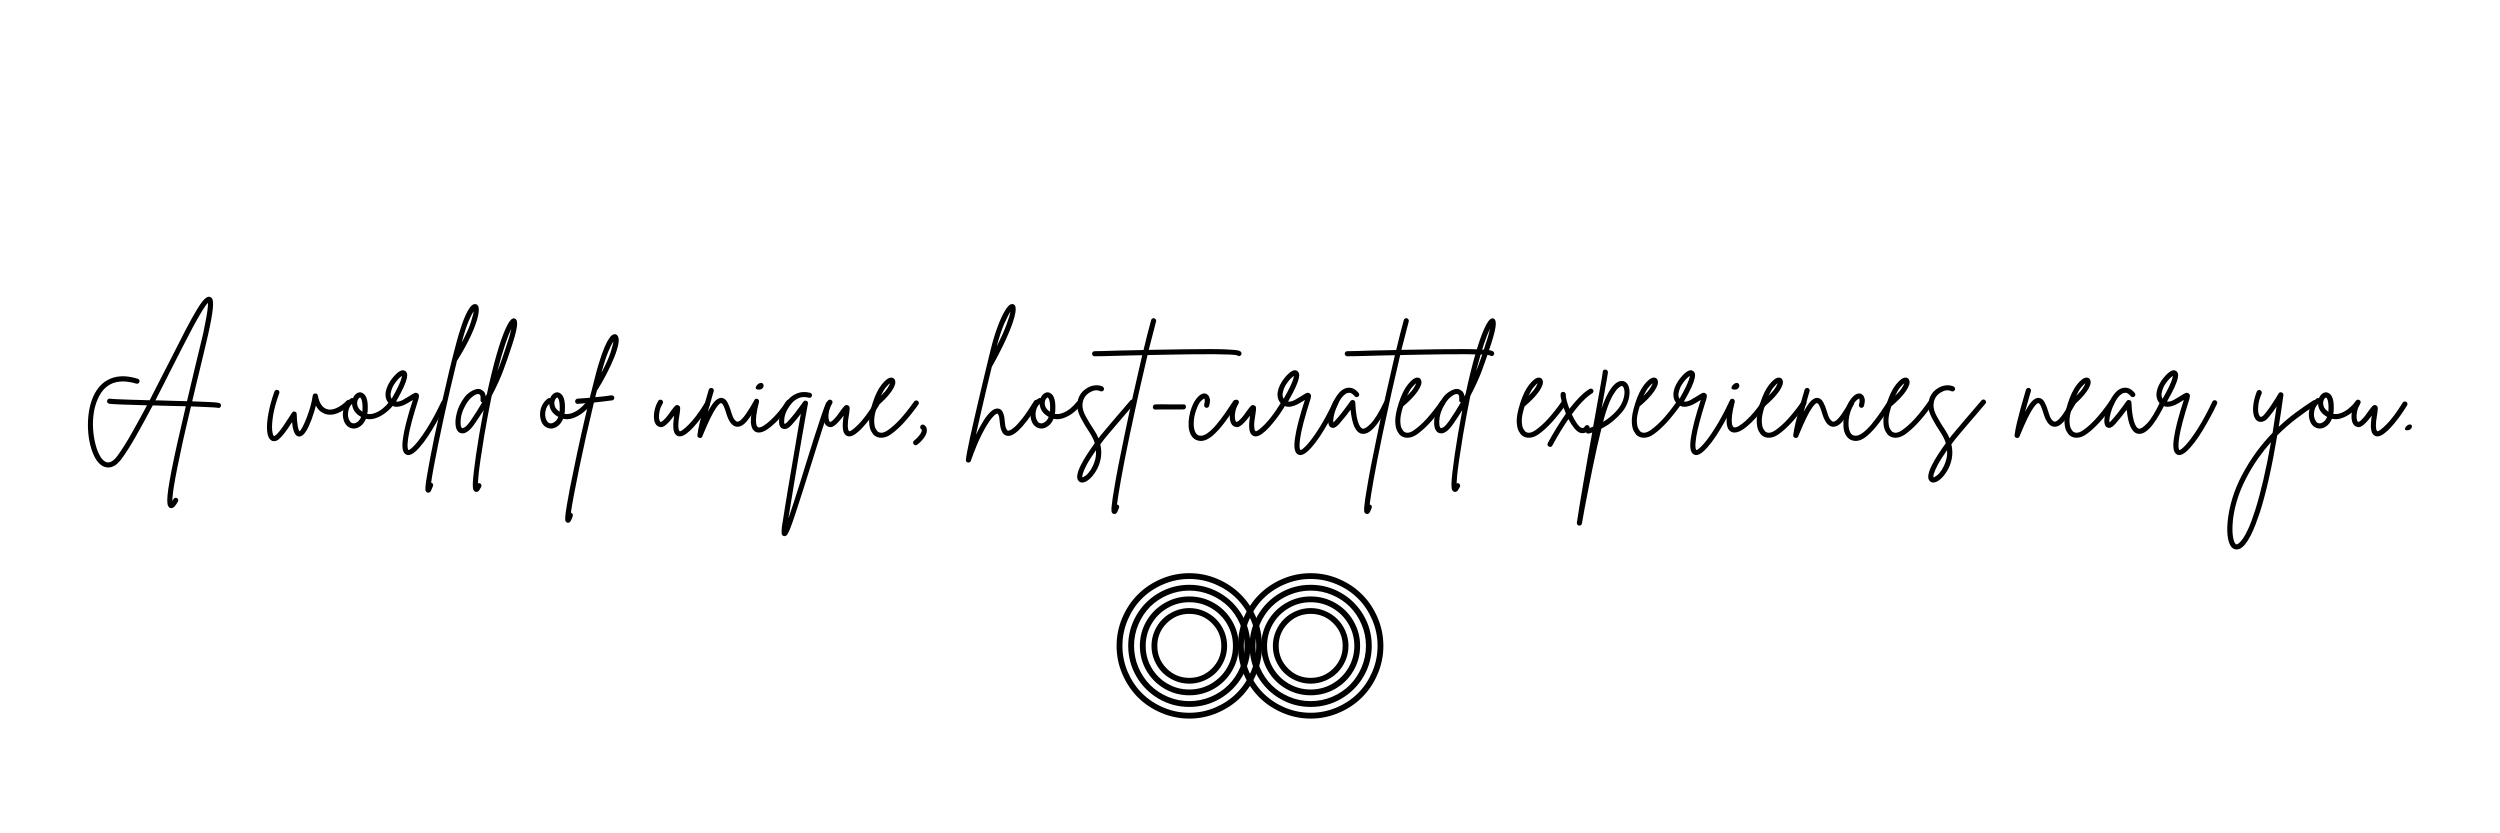<svg xmlns="http://www.w3.org/2000/svg" xmlns:xlink="http://www.w3.org/1999/xlink" width="1500" zoomAndPan="magnify" viewBox="0 0 1125 375" height="500" preserveAspectRatio="xMidYMid meet" version="1.0"><defs><g/></defs><g fill="#000000" fill-opacity="1"><g transform="translate(36.568, 193.8)"><g><path d="M 62.406 -12.297 C 62.676 -12.098 62.832 -11.836 62.875 -11.516 C 62.914 -11.203 62.859 -10.926 62.703 -10.688 C 62.461 -10.363 62.141 -10.203 61.734 -10.203 C 61.578 -10.203 61.422 -10.238 61.266 -10.312 C 60.816 -10.395 59.484 -10.484 57.266 -10.578 C 55.047 -10.68 52.414 -10.797 49.375 -10.922 C 48.539 -7.398 47.711 -3.867 46.891 -0.328 C 46.066 3.211 45.316 6.625 44.641 9.906 C 43.641 14.582 42.867 18.391 42.328 21.328 C 41.785 24.266 41.426 26.539 41.25 28.156 C 41.07 29.781 40.984 30.957 40.984 31.688 C 41.141 31.406 41.316 31.102 41.516 30.781 C 41.68 30.5 41.922 30.316 42.234 30.234 C 42.555 30.16 42.836 30.203 43.078 30.359 C 43.359 30.516 43.535 30.742 43.609 31.047 C 43.691 31.348 43.656 31.641 43.5 31.922 C 43.102 32.641 42.656 33.305 42.156 33.922 C 41.656 34.547 41.102 34.859 40.5 34.859 C 40.301 34.859 40.102 34.816 39.906 34.734 C 39.539 34.578 39.25 34.25 39.031 33.75 C 38.812 33.25 38.703 32.414 38.703 31.25 C 38.703 30.094 38.848 28.473 39.141 26.391 C 39.441 24.316 39.91 21.617 40.547 18.297 C 41.191 14.973 42.047 10.91 43.109 6.109 C 44.172 1.316 45.484 -4.379 47.047 -10.984 C 45.047 -11.023 43.004 -11.07 40.922 -11.125 C 38.836 -11.188 36.816 -11.238 34.859 -11.281 C 34.379 -11.32 33.914 -11.344 33.469 -11.344 C 33.031 -11.344 32.594 -11.344 32.156 -11.344 C 29.594 -6.5 27.113 -1.957 24.719 2.281 C 22.32 6.52 20.125 10 18.125 12.719 C 16.883 14.363 15.711 15.441 14.609 15.953 C 13.504 16.473 12.52 16.672 11.656 16.547 C 10.801 16.43 10.113 16.219 9.594 15.906 C 8.281 15.145 7.16 13.922 6.234 12.234 C 5.316 10.555 4.578 8.578 4.016 6.297 C 3.461 4.016 3.133 1.609 3.031 -0.922 C 2.926 -3.461 3.062 -5.973 3.438 -8.453 C 3.82 -10.941 4.457 -13.203 5.344 -15.234 C 7.145 -19.316 9.773 -22.055 13.234 -23.453 C 16.691 -24.859 20.758 -24.82 25.438 -23.344 C 25.758 -23.258 25.988 -23.078 26.125 -22.797 C 26.27 -22.516 26.281 -22.219 26.156 -21.906 C 26.082 -21.625 25.906 -21.398 25.625 -21.234 C 25.344 -21.078 25.039 -21.062 24.719 -21.188 C 23.32 -21.625 21.82 -21.922 20.219 -22.078 C 18.613 -22.234 17.02 -22.125 15.438 -21.75 C 13.863 -21.375 12.383 -20.594 11 -19.406 C 9.625 -18.227 8.438 -16.52 7.438 -14.281 C 6.52 -12.195 5.898 -9.984 5.578 -7.641 C 5.254 -5.305 5.172 -2.977 5.328 -0.656 C 5.492 1.656 5.828 3.82 6.328 5.844 C 6.828 7.863 7.457 9.582 8.219 11 C 8.977 12.426 9.816 13.398 10.734 13.922 C 12.422 14.879 14.266 14.02 16.266 11.344 C 18.141 8.781 20.219 5.5 22.5 1.5 C 24.781 -2.5 27.141 -6.801 29.578 -11.406 C 24.703 -11.562 20.789 -11.688 17.844 -11.781 C 14.906 -11.883 13.141 -12 12.547 -12.125 C 12.223 -12.195 11.969 -12.363 11.781 -12.625 C 11.602 -12.883 11.555 -13.176 11.641 -13.5 C 11.68 -13.82 11.844 -14.062 12.125 -14.219 C 12.406 -14.375 12.68 -14.438 12.953 -14.406 C 13.359 -14.32 14.43 -14.238 16.172 -14.156 C 17.91 -14.082 20.055 -14.004 22.609 -13.922 C 25.172 -13.836 27.895 -13.758 30.781 -13.688 C 32.102 -16.281 33.43 -18.883 34.766 -21.5 C 36.109 -24.125 37.441 -26.719 38.766 -29.281 C 41.961 -35.633 44.641 -40.879 46.797 -45.016 C 48.961 -49.16 50.742 -52.375 52.141 -54.656 C 53.535 -56.938 54.68 -58.488 55.578 -59.312 C 56.484 -60.133 57.273 -60.426 57.953 -60.188 C 58.68 -59.906 59.102 -59.312 59.219 -58.406 C 59.344 -57.508 59.344 -56.398 59.219 -55.078 C 58.977 -52.484 58.281 -48.602 57.125 -43.438 C 56.758 -41.719 56.242 -39.516 55.578 -36.828 C 54.922 -34.148 54.211 -31.191 53.453 -27.953 C 52.898 -25.68 52.32 -23.297 51.719 -20.797 C 51.113 -18.297 50.516 -15.766 49.922 -13.203 C 53.273 -13.078 55.812 -12.973 57.531 -12.891 C 59.258 -12.816 60.461 -12.727 61.141 -12.625 C 61.816 -12.531 62.238 -12.422 62.406 -12.297 Z M 34.922 -13.625 C 37.484 -13.539 39.801 -13.469 41.875 -13.406 C 43.957 -13.344 45.859 -13.297 47.578 -13.266 C 48.66 -17.898 49.863 -22.977 51.188 -28.5 C 51.977 -31.738 52.691 -34.695 53.328 -37.375 C 53.973 -40.062 54.5 -42.242 54.906 -43.922 C 55.539 -46.961 56.016 -49.398 56.328 -51.234 C 56.648 -53.078 56.852 -54.488 56.938 -55.469 C 57.02 -56.445 57.039 -57.141 57 -57.547 C 56.32 -56.859 55.379 -55.523 54.172 -53.547 C 52.973 -51.566 51.625 -49.176 50.125 -46.375 C 48.625 -43.582 47.07 -40.602 45.469 -37.438 C 43.875 -34.281 42.316 -31.223 40.797 -28.266 C 39.598 -25.859 38.367 -23.426 37.109 -20.969 C 35.848 -18.508 34.598 -16.062 33.359 -13.625 C 33.598 -13.625 33.848 -13.625 34.109 -13.625 C 34.367 -13.625 34.641 -13.625 34.922 -13.625 Z M 34.922 -13.625 "/></g></g></g><g fill="#000000" fill-opacity="1"><g transform="translate(102.448, 193.8)"><g/></g></g><g fill="#000000" fill-opacity="1"><g transform="translate(120.868, 193.8)"><g><path d="M 36.781 -13.5 C 36.977 -13.301 37.086 -13.039 37.109 -12.719 C 37.129 -12.395 37.02 -12.113 36.781 -11.875 C 34.895 -9.957 32.984 -8.617 31.047 -7.859 C 29.109 -7.098 27.32 -6.957 25.688 -7.438 C 24.957 -7.676 24.191 -8.078 23.391 -8.641 C 22.598 -9.203 21.898 -10.082 21.297 -11.281 C 20.703 -9.039 20.023 -6.898 19.266 -4.859 C 18.422 -2.66 17.664 -1.031 17 0.031 C 16.344 1.094 15.754 1.789 15.234 2.125 C 14.711 2.469 14.254 2.641 13.859 2.641 C 13.141 2.641 12.578 2.367 12.172 1.828 C 11.773 1.285 11.477 0.691 11.281 0.047 C 11.082 -0.586 10.941 -1.082 10.859 -1.438 C 10.742 -2.113 10.645 -2.914 10.562 -3.844 C 9.195 -1.719 8.102 -0.129 7.281 0.922 C 6.469 1.984 5.738 2.816 5.094 3.422 C 4.57 3.941 4.094 4.289 3.656 4.469 C 3.219 4.645 2.816 4.734 2.453 4.734 C 2.18 4.734 1.922 4.691 1.672 4.609 C 1.43 4.535 1.254 4.438 1.141 4.312 C 0.141 3.676 -0.457 2.297 -0.656 0.172 C -0.852 -1.941 -0.672 -4.535 -0.109 -7.609 C 0.441 -10.691 1.359 -14.035 2.641 -17.641 C 2.754 -17.922 2.953 -18.129 3.234 -18.266 C 3.516 -18.41 3.816 -18.422 4.141 -18.297 C 4.422 -18.223 4.629 -18.035 4.766 -17.734 C 4.91 -17.43 4.922 -17.141 4.797 -16.859 C 3.359 -12.859 2.426 -9.469 2 -6.688 C 1.582 -3.906 1.453 -1.754 1.609 -0.234 C 1.773 1.285 2.039 2.164 2.406 2.406 C 2.562 2.52 2.941 2.297 3.547 1.734 C 4.023 1.297 4.551 0.707 5.125 -0.031 C 5.707 -0.77 6.426 -1.781 7.281 -3.062 C 8.145 -4.344 9.238 -6.02 10.562 -8.094 C 10.844 -8.57 11.258 -8.734 11.812 -8.578 C 12.375 -8.422 12.656 -8.039 12.656 -7.438 C 12.656 -6.719 12.695 -5.836 12.781 -4.797 C 12.863 -3.754 12.984 -2.773 13.141 -1.859 C 13.297 -1.18 13.43 -0.68 13.547 -0.359 C 13.672 -0.035 13.773 0.18 13.859 0.297 C 14.254 0.055 14.742 -0.617 15.328 -1.734 C 15.91 -2.859 16.508 -4.219 17.125 -5.812 C 17.75 -7.414 18.312 -9.098 18.812 -10.859 C 19.312 -12.617 19.66 -14.258 19.859 -15.781 C 19.984 -16.414 20.363 -16.734 21 -16.734 C 21.633 -16.773 22.016 -16.477 22.141 -15.844 C 22.816 -12.363 24.219 -10.301 26.344 -9.656 C 27.539 -9.301 28.914 -9.461 30.469 -10.141 C 32.031 -10.816 33.594 -11.938 35.156 -13.5 C 35.352 -13.738 35.613 -13.859 35.938 -13.859 C 36.258 -13.859 36.539 -13.738 36.781 -13.5 Z M 36.781 -13.5 "/></g></g></g><g fill="#000000" fill-opacity="1"><g transform="translate(155.008, 193.8)"><g><path d="M 21.719 -13.078 C 22 -12.879 22.16 -12.617 22.203 -12.297 C 22.242 -11.973 22.16 -11.691 21.953 -11.453 C 20.922 -10.141 19.711 -8.961 18.328 -7.922 C 16.953 -6.879 15.516 -6.109 14.016 -5.609 C 12.516 -5.109 11.062 -5.02 9.656 -5.344 C 9.094 -3.938 8.301 -2.852 7.281 -2.094 C 6.27 -1.332 5.242 -0.953 4.203 -0.953 C 4.203 -0.953 4.191 -0.953 4.172 -0.953 C 4.148 -0.953 4.141 -0.953 4.141 -0.953 C 3.055 -0.992 2.102 -1.363 1.281 -2.062 C 0.469 -2.77 -0.098 -3.742 -0.422 -4.984 C -0.773 -6.379 -0.832 -7.707 -0.594 -8.969 C -0.352 -10.227 0.082 -11.336 0.719 -12.297 C 1.363 -13.254 2.082 -13.992 2.875 -14.516 C 3.156 -14.711 3.477 -14.754 3.844 -14.641 C 4.195 -15.516 4.703 -16.191 5.359 -16.672 C 6.023 -17.16 6.719 -17.344 7.438 -17.219 C 7.875 -17.133 8.352 -16.863 8.875 -16.406 C 9.395 -15.945 9.816 -15.129 10.141 -13.953 C 10.461 -12.773 10.562 -11.047 10.438 -8.766 C 10.395 -8.359 10.336 -7.957 10.266 -7.562 C 11.336 -7.363 12.473 -7.484 13.672 -7.922 C 14.879 -8.359 16.039 -9.023 17.156 -9.922 C 18.281 -10.828 19.258 -11.82 20.094 -12.906 C 20.301 -13.145 20.562 -13.281 20.875 -13.312 C 21.195 -13.352 21.477 -13.273 21.719 -13.078 Z M 4.203 -3.297 C 4.723 -3.297 5.301 -3.535 5.938 -4.016 C 6.582 -4.492 7.102 -5.219 7.5 -6.188 C 6.062 -6.977 5.031 -7.895 4.406 -8.938 C 3.789 -9.977 3.461 -11.02 3.422 -12.062 C 2.578 -11.258 2.023 -10.238 1.766 -9 C 1.504 -7.758 1.516 -6.641 1.797 -5.641 C 1.922 -5.203 2.16 -4.703 2.516 -4.141 C 2.879 -3.578 3.441 -3.297 4.203 -3.297 Z M 8.094 -8.875 C 8.176 -10.477 8.145 -11.719 8 -12.594 C 7.863 -13.477 7.695 -14.078 7.5 -14.391 C 7.301 -14.711 7.16 -14.895 7.078 -14.938 C 7.035 -14.938 7.016 -14.938 7.016 -14.938 C 6.898 -14.938 6.723 -14.816 6.484 -14.578 C 6.242 -14.336 6.039 -13.977 5.875 -13.5 C 5.633 -12.738 5.656 -11.906 5.938 -11 C 6.219 -10.102 6.938 -9.273 8.094 -8.516 C 8.094 -8.641 8.094 -8.758 8.094 -8.875 Z M 8.094 -8.875 "/></g></g></g><g fill="#000000" fill-opacity="1"><g transform="translate(173.848, 193.8)"><g><path d="M 26.344 -13.625 C 26.625 -13.457 26.82 -13.223 26.938 -12.922 C 27.062 -12.629 27.039 -12.344 26.875 -12.062 C 26.113 -10.414 25.18 -8.57 24.078 -6.531 C 22.984 -4.5 21.816 -2.453 20.578 -0.391 C 19.336 1.672 18.078 3.551 16.797 5.25 C 15.516 6.945 14.273 8.328 13.078 9.391 C 11.879 10.453 10.801 10.984 9.844 10.984 C 9.562 10.984 9.301 10.922 9.062 10.797 C 8.219 10.473 7.664 9.711 7.406 8.516 C 7.145 7.316 7.176 5.598 7.5 3.359 C 8.062 -0.68 9.539 -6.398 11.938 -13.797 C 11.895 -13.797 11.863 -13.785 11.844 -13.766 C 11.82 -13.742 11.797 -13.734 11.766 -13.734 C 10.961 -13.18 10 -12.602 8.875 -12 C 7.758 -11.395 6.598 -10.992 5.391 -10.797 C 4.191 -10.598 3.055 -10.859 1.984 -11.578 C 0.461 -12.66 -0.316 -14.16 -0.359 -16.078 C -0.398 -17.992 0.316 -20.094 1.797 -22.375 C 2.273 -23.094 2.906 -23.891 3.688 -24.766 C 4.469 -25.648 5.285 -26.332 6.141 -26.812 C 7.004 -27.301 7.773 -27.32 8.453 -26.875 C 8.816 -26.676 9.086 -26.336 9.266 -25.859 C 9.453 -25.379 9.441 -24.641 9.234 -23.641 C 9.035 -22.641 8.555 -21.297 7.797 -19.609 C 7.035 -17.93 5.895 -15.754 4.375 -13.078 C 5.301 -12.961 6.332 -13.223 7.469 -13.859 C 8.613 -14.492 9.625 -15.094 10.5 -15.656 C 11.344 -16.219 12.039 -16.629 12.594 -16.891 C 13.156 -17.148 13.676 -17.098 14.156 -16.734 C 14.594 -16.379 14.77 -15.941 14.688 -15.422 C 14.613 -14.898 14.535 -14.5 14.453 -14.219 C 13.141 -10.062 12.117 -6.602 11.391 -3.844 C 10.672 -1.082 10.18 1.133 9.922 2.812 C 9.672 4.5 9.547 5.758 9.547 6.594 C 9.547 7.438 9.602 7.988 9.719 8.25 C 9.844 8.508 9.906 8.66 9.906 8.703 C 10.383 8.773 11.375 8 12.875 6.375 C 14.375 4.758 16.16 2.328 18.234 -0.922 C 20.316 -4.18 22.5 -8.211 24.781 -13.016 C 24.938 -13.336 25.164 -13.547 25.469 -13.641 C 25.77 -13.742 26.062 -13.738 26.344 -13.625 Z M 2.156 -17.703 C 1.914 -16.859 1.844 -16.164 1.938 -15.625 C 2.039 -15.082 2.195 -14.656 2.406 -14.344 C 3.676 -16.582 4.641 -18.398 5.297 -19.797 C 5.961 -21.203 6.414 -22.285 6.656 -23.047 C 6.895 -23.805 7.035 -24.344 7.078 -24.656 C 6.641 -24.414 6.086 -23.957 5.422 -23.281 C 4.766 -22.602 4.125 -21.781 3.5 -20.812 C 2.883 -19.852 2.438 -18.816 2.156 -17.703 Z M 2.156 -17.703 "/></g></g></g><g fill="#000000" fill-opacity="1"><g transform="translate(197.428, 193.8)"><g><path d="M 17.641 -56.219 C 18.16 -55.457 18.172 -53.914 17.672 -51.594 C 17.172 -49.281 16.141 -46.41 14.578 -42.984 C 13.016 -39.566 10.938 -35.781 8.344 -31.625 C 8.301 -31.582 8.258 -31.539 8.219 -31.5 C 7.176 -27.258 6.145 -22.938 5.125 -18.531 C 4.102 -14.133 3.133 -9.816 2.219 -5.578 C 1.301 -1.336 0.461 2.648 -0.297 6.391 C -1.055 10.129 -1.707 13.457 -2.25 16.375 C -2.789 19.301 -3.18 21.645 -3.422 23.406 C -3.379 23.406 -3.336 23.406 -3.297 23.406 C -2.973 23.52 -2.742 23.719 -2.609 24 C -2.473 24.281 -2.461 24.582 -2.578 24.906 C -2.859 25.664 -3.148 26.352 -3.453 26.969 C -3.754 27.594 -4.164 27.906 -4.688 27.906 C -4.801 27.906 -4.938 27.883 -5.094 27.844 C -5.457 27.719 -5.719 27.461 -5.875 27.078 C -6.039 26.703 -6.062 25.941 -5.938 24.797 C -5.82 23.66 -5.562 21.914 -5.156 19.562 C -4.438 15.238 -3.359 9.598 -1.922 2.641 C -0.879 -2.242 0.207 -7.211 1.344 -12.266 C 2.488 -17.328 3.617 -22.207 4.734 -26.906 C 5.859 -31.602 6.941 -35.875 7.984 -39.719 C 8.18 -40.477 8.477 -41.535 8.875 -42.891 C 9.281 -44.254 9.742 -45.719 10.266 -47.281 C 10.785 -48.844 11.363 -50.344 12 -51.781 C 12.633 -53.219 13.289 -54.406 13.969 -55.344 C 14.656 -56.289 15.336 -56.82 16.016 -56.938 C 16.703 -57.062 17.242 -56.82 17.641 -56.219 Z M 10.312 -39.547 C 12.238 -43.141 13.594 -46.133 14.375 -48.531 C 15.156 -50.938 15.602 -52.68 15.719 -53.766 C 15.156 -52.961 14.395 -51.453 13.438 -49.234 C 12.477 -47.016 11.438 -43.785 10.312 -39.547 Z M 10.312 -39.547 "/></g></g></g><g fill="#000000" fill-opacity="1"><g transform="translate(206.548, 193.8)"><g><path d="M 25.625 -50.094 C 25.738 -50.02 25.852 -49.832 25.969 -49.531 C 26.094 -49.227 26.156 -48.707 26.156 -47.969 C 26.156 -47.227 25.992 -46.145 25.672 -44.719 C 25.359 -43.301 24.82 -41.414 24.062 -39.062 C 23.938 -38.738 23.82 -38.406 23.719 -38.062 C 23.625 -37.727 23.52 -37.398 23.406 -37.078 C 22.477 -34.203 21.352 -30.973 20.031 -27.391 C 18.719 -23.805 16.941 -19.895 14.703 -15.656 C 14.18 -13.062 13.641 -10.289 13.078 -7.344 C 12.516 -4.406 11.957 -1.297 11.406 1.984 C 10.676 6.422 10.102 10.078 9.688 12.953 C 9.27 15.836 8.977 18.129 8.812 19.828 C 8.656 21.523 8.555 22.816 8.516 23.703 C 8.836 23.578 9.16 23.578 9.484 23.703 C 9.766 23.859 9.953 24.086 10.047 24.391 C 10.148 24.691 10.141 24.984 10.016 25.266 C 9.816 25.703 9.535 26.191 9.172 26.734 C 8.816 27.273 8.379 27.547 7.859 27.547 C 7.703 27.547 7.539 27.523 7.375 27.484 C 6.977 27.359 6.68 27.066 6.484 26.609 C 6.285 26.148 6.191 25.27 6.203 23.969 C 6.223 22.664 6.395 20.695 6.719 18.062 C 7.195 13.895 8 8.414 9.125 1.625 C 9.758 -2.094 10.414 -5.711 11.094 -9.234 C 10.5 -8.273 9.867 -7.297 9.203 -6.297 C 8.547 -5.297 7.859 -4.273 7.141 -3.234 C 6.055 -1.641 5.07 -0.516 4.188 0.141 C 3.312 0.805 2.547 1.16 1.891 1.203 C 1.234 1.242 0.68 1.145 0.234 0.906 C -0.641 0.383 -1.195 -0.535 -1.438 -1.859 C -1.676 -3.18 -1.645 -4.672 -1.344 -6.328 C -1.051 -7.984 -0.562 -9.57 0.125 -11.094 C 1.52 -14.062 3.129 -16.156 4.953 -17.375 C 6.773 -18.594 8.32 -19.02 9.594 -18.656 C 9.875 -18.539 10.312 -18.27 10.906 -17.844 C 11.508 -17.426 11.875 -16.641 12 -15.484 C 12.195 -15.797 12.379 -16.113 12.547 -16.438 C 14.023 -23.32 15.484 -29.254 16.922 -34.234 C 18.359 -39.211 19.707 -43.094 20.969 -45.875 C 22.227 -48.656 23.301 -50.18 24.188 -50.453 C 24.738 -50.66 25.219 -50.539 25.625 -50.094 Z M 5.281 -4.562 C 6.238 -5.957 7.145 -7.332 8 -8.688 C 8.863 -10.051 9.676 -11.395 10.438 -12.719 C 9.844 -12.914 9.602 -13.316 9.719 -13.922 C 9.719 -14.203 9.707 -14.648 9.688 -15.266 C 9.664 -15.891 9.414 -16.281 8.938 -16.438 C 8.852 -16.477 8.734 -16.5 8.578 -16.5 C 7.816 -16.5 6.828 -15.977 5.609 -14.938 C 4.391 -13.895 3.258 -12.273 2.219 -10.078 C 1.539 -8.641 1.098 -7.27 0.891 -5.969 C 0.691 -4.664 0.648 -3.57 0.766 -2.688 C 0.891 -1.812 1.113 -1.297 1.438 -1.141 C 1.562 -1.055 1.941 -1.191 2.578 -1.547 C 3.223 -1.91 4.125 -2.914 5.281 -4.562 Z M 21.844 -39.781 C 22.32 -41.176 22.691 -42.383 22.953 -43.406 C 23.211 -44.426 23.422 -45.297 23.578 -46.016 C 22.816 -44.461 21.895 -42.102 20.812 -38.938 C 19.738 -35.781 18.562 -31.723 17.281 -26.766 C 18.125 -28.797 18.852 -30.734 19.469 -32.578 C 20.094 -34.422 20.664 -36.141 21.188 -37.734 C 21.301 -38.098 21.406 -38.445 21.5 -38.781 C 21.602 -39.125 21.719 -39.457 21.844 -39.781 Z M 21.844 -39.781 "/></g></g></g><g fill="#000000" fill-opacity="1"><g transform="translate(225.328, 193.8)"><g/></g></g><g fill="#000000" fill-opacity="1"><g transform="translate(243.748, 193.8)"><g><path d="M 21.719 -13.078 C 22 -12.879 22.16 -12.617 22.203 -12.297 C 22.242 -11.973 22.16 -11.691 21.953 -11.453 C 20.922 -10.141 19.711 -8.961 18.328 -7.922 C 16.953 -6.879 15.516 -6.109 14.016 -5.609 C 12.516 -5.109 11.062 -5.02 9.656 -5.344 C 9.094 -3.938 8.301 -2.852 7.281 -2.094 C 6.27 -1.332 5.242 -0.953 4.203 -0.953 C 4.203 -0.953 4.191 -0.953 4.172 -0.953 C 4.148 -0.953 4.141 -0.953 4.141 -0.953 C 3.055 -0.992 2.102 -1.363 1.281 -2.062 C 0.469 -2.77 -0.098 -3.742 -0.422 -4.984 C -0.773 -6.379 -0.832 -7.707 -0.594 -8.969 C -0.352 -10.227 0.082 -11.336 0.719 -12.297 C 1.363 -13.254 2.082 -13.992 2.875 -14.516 C 3.156 -14.711 3.477 -14.754 3.844 -14.641 C 4.195 -15.516 4.703 -16.191 5.359 -16.672 C 6.023 -17.16 6.719 -17.344 7.438 -17.219 C 7.875 -17.133 8.352 -16.863 8.875 -16.406 C 9.395 -15.945 9.816 -15.129 10.141 -13.953 C 10.461 -12.773 10.562 -11.047 10.438 -8.766 C 10.395 -8.359 10.336 -7.957 10.266 -7.562 C 11.336 -7.363 12.473 -7.484 13.672 -7.922 C 14.879 -8.359 16.039 -9.023 17.156 -9.922 C 18.281 -10.828 19.258 -11.82 20.094 -12.906 C 20.301 -13.145 20.562 -13.281 20.875 -13.312 C 21.195 -13.352 21.477 -13.273 21.719 -13.078 Z M 4.203 -3.297 C 4.723 -3.297 5.301 -3.535 5.938 -4.016 C 6.582 -4.492 7.102 -5.219 7.5 -6.188 C 6.062 -6.977 5.031 -7.895 4.406 -8.938 C 3.789 -9.977 3.461 -11.02 3.422 -12.062 C 2.578 -11.258 2.023 -10.238 1.766 -9 C 1.504 -7.758 1.516 -6.641 1.797 -5.641 C 1.922 -5.203 2.16 -4.703 2.516 -4.141 C 2.879 -3.578 3.441 -3.297 4.203 -3.297 Z M 8.094 -8.875 C 8.176 -10.477 8.145 -11.719 8 -12.594 C 7.863 -13.477 7.695 -14.078 7.5 -14.391 C 7.301 -14.711 7.16 -14.895 7.078 -14.938 C 7.035 -14.938 7.016 -14.938 7.016 -14.938 C 6.898 -14.938 6.723 -14.816 6.484 -14.578 C 6.242 -14.336 6.039 -13.977 5.875 -13.5 C 5.633 -12.738 5.656 -11.906 5.938 -11 C 6.219 -10.102 6.938 -9.273 8.094 -8.516 C 8.094 -8.641 8.094 -8.758 8.094 -8.875 Z M 8.094 -8.875 "/></g></g></g><g fill="#000000" fill-opacity="1"><g transform="translate(262.948, 193.8)"><g><path d="M 12.188 -15.906 C 12.5 -15.938 12.785 -15.852 13.047 -15.656 C 13.305 -15.457 13.457 -15.195 13.5 -14.875 C 13.539 -14.562 13.457 -14.285 13.25 -14.047 C 13.051 -13.805 12.797 -13.664 12.484 -13.625 C 11.004 -13.414 9.625 -13.242 8.344 -13.109 C 7.062 -12.973 5.719 -12.82 4.312 -12.656 C 3.113 -7.695 1.953 -2.707 0.828 2.312 C -0.285 7.332 -1.312 12.102 -2.25 16.625 C -3.188 21.145 -3.984 25.16 -4.641 28.672 C -5.305 32.191 -5.781 34.953 -6.062 36.953 C -6.02 36.953 -5.957 36.953 -5.875 36.953 C -5.594 37.078 -5.383 37.289 -5.25 37.594 C -5.113 37.895 -5.102 38.18 -5.219 38.453 C -5.457 39.211 -5.738 39.898 -6.062 40.516 C -6.383 41.141 -6.801 41.453 -7.312 41.453 C -7.438 41.453 -7.562 41.438 -7.688 41.406 C -8.082 41.281 -8.348 41.023 -8.484 40.641 C -8.629 40.266 -8.648 39.504 -8.547 38.359 C -8.453 37.223 -8.203 35.477 -7.797 33.125 C -7.078 28.801 -5.977 23.16 -4.5 16.203 C -3.539 11.484 -2.508 6.66 -1.406 1.734 C -0.312 -3.18 0.797 -7.922 1.922 -12.484 C 0.555 -12.359 -1.039 -12.219 -2.875 -12.062 C -2.914 -12.062 -2.957 -12.062 -3 -12.062 C -3.676 -12.062 -4.055 -12.422 -4.141 -13.141 C -4.141 -13.461 -4.039 -13.742 -3.844 -13.984 C -3.645 -14.223 -3.383 -14.363 -3.062 -14.406 C -1.977 -14.477 -0.984 -14.547 -0.078 -14.609 C 0.816 -14.672 1.66 -14.738 2.453 -14.812 C 3.492 -18.977 4.457 -22.758 5.344 -26.156 C 5.539 -26.914 5.836 -27.973 6.234 -29.328 C 6.641 -30.691 7.109 -32.156 7.641 -33.719 C 8.18 -35.281 8.758 -36.77 9.375 -38.188 C 10 -39.602 10.648 -40.789 11.328 -41.75 C 12.016 -42.719 12.695 -43.258 13.375 -43.375 C 14.062 -43.5 14.602 -43.258 15 -42.656 C 15.52 -41.895 15.617 -40.656 15.297 -38.938 C 14.973 -37.219 14.344 -35.195 13.406 -32.875 C 12.469 -30.562 11.336 -28.125 10.016 -25.562 C 8.703 -23 7.266 -20.5 5.703 -18.062 C 5.66 -18.02 5.641 -17.977 5.641 -17.938 C 5.516 -17.457 5.391 -16.977 5.266 -16.5 C 5.148 -16.02 5.035 -15.539 4.922 -15.062 C 6.117 -15.176 7.297 -15.289 8.453 -15.406 C 9.617 -15.531 10.863 -15.695 12.188 -15.906 Z M 13.078 -40.203 C 12.516 -39.359 11.766 -37.848 10.828 -35.672 C 9.891 -33.492 8.844 -30.285 7.688 -26.047 C 9.602 -29.641 10.953 -32.625 11.734 -35 C 12.516 -37.383 12.961 -39.117 13.078 -40.203 Z M 13.078 -40.203 "/></g></g></g><g fill="#000000" fill-opacity="1"><g transform="translate(276.568, 193.8)"><g/></g></g><g fill="#000000" fill-opacity="1"><g transform="translate(294.988, 193.8)"><g><path d="M 23.938 -12.953 C 24.176 -12.797 24.336 -12.555 24.422 -12.234 C 24.504 -11.922 24.461 -11.645 24.297 -11.406 C 23.973 -10.883 23.461 -10.082 22.766 -9 C 22.066 -7.914 21.227 -6.723 20.25 -5.422 C 19.27 -4.129 18.227 -2.867 17.125 -1.641 C 16.031 -0.422 14.941 0.582 13.859 1.375 C 12.773 2.176 11.773 2.578 10.859 2.578 C 10.535 2.578 10.254 2.52 10.016 2.406 C 9.016 2.039 8.383 1.117 8.125 -0.359 C 7.863 -1.836 7.957 -3.977 8.406 -6.781 C 7.883 -6.102 7.32 -5.398 6.719 -4.672 C 6.113 -3.953 5.473 -3.297 4.797 -2.703 C 3.754 -1.816 2.875 -1.453 2.156 -1.609 C 1.438 -1.773 0.957 -1.977 0.719 -2.219 C 0 -2.82 -0.445 -3.734 -0.625 -4.953 C -0.812 -6.172 -0.754 -7.531 -0.453 -9.031 C -0.148 -10.531 0.398 -11.977 1.203 -13.375 C 1.359 -13.656 1.598 -13.836 1.922 -13.922 C 2.242 -14.004 2.539 -13.961 2.812 -13.797 C 3.094 -13.641 3.273 -13.41 3.359 -13.109 C 3.441 -12.805 3.398 -12.516 3.234 -12.234 C 2.516 -11.035 2.035 -9.848 1.797 -8.672 C 1.555 -7.492 1.484 -6.484 1.578 -5.641 C 1.68 -4.797 1.875 -4.254 2.156 -4.016 C 2.32 -3.898 2.535 -3.93 2.797 -4.109 C 3.055 -4.285 3.223 -4.395 3.297 -4.438 C 4.055 -5.113 4.773 -5.891 5.453 -6.766 C 6.141 -7.648 6.723 -8.457 7.203 -9.188 C 7.836 -10.062 8.363 -10.707 8.781 -11.125 C 9.207 -11.551 9.703 -11.645 10.266 -11.406 C 10.816 -11.195 11.094 -10.754 11.094 -10.078 C 11.094 -9.398 10.992 -8.477 10.797 -7.312 C 10.398 -5 10.219 -3.312 10.25 -2.25 C 10.289 -1.188 10.391 -0.504 10.547 -0.203 C 10.711 0.086 10.816 0.234 10.859 0.234 C 11.336 0.441 12.656 -0.504 14.812 -2.609 C 16.977 -4.711 19.477 -8.039 22.312 -12.594 C 22.477 -12.875 22.719 -13.047 23.031 -13.109 C 23.352 -13.172 23.656 -13.117 23.938 -12.953 Z M 23.938 -12.953 "/></g></g></g><g fill="#000000" fill-opacity="1"><g transform="translate(316.468, 193.8)"><g><path d="M 24.188 -13.375 C 24.457 -13.219 24.633 -12.988 24.719 -12.688 C 24.801 -12.383 24.758 -12.094 24.594 -11.812 C 22.719 -8.5 21.031 -5.953 19.531 -4.172 C 18.031 -2.391 16.5 -1.598 14.938 -1.797 C 12.938 -2.035 11.359 -4.195 10.203 -8.281 C 9.797 -9.602 9.441 -10.551 9.141 -11.125 C 8.848 -11.707 8.609 -12.066 8.422 -12.203 C 8.242 -12.348 8.117 -12.422 8.047 -12.422 C 7.922 -12.461 7.676 -12.344 7.312 -12.062 C 6.957 -11.781 6.438 -11.16 5.75 -10.203 C 5.07 -9.242 4.234 -7.754 3.234 -5.734 C 2.234 -3.711 1.016 -0.941 -0.422 2.578 C -0.617 3.055 -0.957 3.297 -1.438 3.297 C -1.562 3.297 -1.66 3.273 -1.734 3.234 C -2.422 3.078 -2.723 2.66 -2.641 1.984 C -2.441 0.336 -2.082 -1.562 -1.562 -3.719 C -1.039 -5.875 -0.473 -8.07 0.141 -10.312 C 0.766 -12.562 1.336 -14.562 1.859 -16.312 C 1.984 -16.719 2.094 -17.086 2.188 -17.422 C 2.289 -17.766 2.379 -18.098 2.453 -18.422 C 2.578 -18.742 2.781 -18.973 3.062 -19.109 C 3.344 -19.242 3.625 -19.273 3.906 -19.203 C 4.219 -19.117 4.453 -18.938 4.609 -18.656 C 4.773 -18.375 4.801 -18.078 4.688 -17.766 C 4.602 -17.441 4.508 -17.109 4.406 -16.766 C 4.312 -16.43 4.203 -16.062 4.078 -15.656 C 3.797 -14.613 3.473 -13.473 3.109 -12.234 C 2.754 -10.992 2.398 -9.734 2.047 -8.453 C 3.398 -11.016 4.555 -12.711 5.516 -13.547 C 6.473 -14.391 7.352 -14.797 8.156 -14.766 C 9.281 -14.68 10.16 -14.055 10.797 -12.891 C 11.441 -11.734 11.984 -10.395 12.422 -8.875 C 13.016 -6.801 13.57 -5.484 14.094 -4.922 C 14.613 -4.359 14.992 -4.078 15.234 -4.078 C 15.754 -3.992 16.363 -4.281 17.062 -4.938 C 17.77 -5.602 18.473 -6.445 19.172 -7.469 C 19.867 -8.488 20.523 -9.5 21.141 -10.5 C 21.766 -11.5 22.238 -12.316 22.562 -12.953 C 22.719 -13.234 22.957 -13.414 23.281 -13.5 C 23.602 -13.582 23.906 -13.539 24.188 -13.375 Z M 24.188 -13.375 "/></g></g></g><g fill="#000000" fill-opacity="1"><g transform="translate(337.888, 193.8)"><g><path d="M 17.578 -13.688 C 17.859 -13.52 18.031 -13.273 18.094 -12.953 C 18.156 -12.641 18.102 -12.344 17.938 -12.062 C 17.176 -10.863 16.211 -9.52 15.047 -8.031 C 13.891 -6.551 12.629 -5.141 11.266 -3.797 C 9.91 -2.461 8.562 -1.352 7.219 -0.469 C 5.883 0.406 4.66 0.844 3.547 0.844 C 3.055 0.844 2.633 0.758 2.281 0.594 C 0.914 0 0.16 -1.445 0.016 -3.75 C -0.117 -6.051 0.352 -9.301 1.438 -13.5 C 1.52 -13.82 1.703 -14.062 1.984 -14.219 C 2.266 -14.375 2.539 -14.414 2.812 -14.344 C 3.133 -14.258 3.375 -14.078 3.531 -13.797 C 3.695 -13.516 3.738 -13.234 3.656 -12.953 C 3.02 -10.398 2.617 -8.375 2.453 -6.875 C 2.297 -5.375 2.266 -4.242 2.359 -3.484 C 2.461 -2.723 2.613 -2.211 2.812 -1.953 C 3.02 -1.691 3.145 -1.562 3.188 -1.562 C 3.695 -1.32 4.453 -1.488 5.453 -2.062 C 6.453 -2.645 7.57 -3.504 8.812 -4.641 C 10.062 -5.785 11.312 -7.109 12.562 -8.609 C 13.82 -10.109 14.953 -11.676 15.953 -13.312 C 16.16 -13.594 16.41 -13.766 16.703 -13.828 C 17.004 -13.891 17.297 -13.844 17.578 -13.688 Z M 3.422 -18.484 C 2.617 -18.523 2.207 -18.754 2.188 -19.172 C 2.164 -19.586 2.344 -20.016 2.719 -20.453 C 3.102 -20.898 3.5 -21.203 3.906 -21.359 C 4.539 -21.555 5.008 -21.516 5.312 -21.234 C 5.613 -20.953 5.754 -20.594 5.734 -20.156 C 5.711 -19.719 5.508 -19.316 5.125 -18.953 C 4.75 -18.598 4.18 -18.441 3.422 -18.484 Z M 3.422 -18.484 "/></g></g></g><g fill="#000000" fill-opacity="1"><g transform="translate(352.348, 193.8)"><g><path d="M 20.938 -13.016 C 21.219 -12.898 21.414 -12.691 21.531 -12.391 C 21.656 -12.086 21.641 -11.797 21.484 -11.516 C 21.117 -10.68 20.613 -9.344 19.969 -7.5 C 19.332 -5.656 18.613 -3.504 17.812 -1.047 C 17.02 1.41 16.172 4.066 15.266 6.922 C 14.367 9.785 13.461 12.676 12.547 15.594 C 11.336 19.395 10.145 23.176 8.969 26.938 C 7.789 30.695 6.703 34.055 5.703 37.016 C 4.66 40.18 3.82 42.562 3.188 44.156 C 2.781 45.156 2.395 45.953 2.031 46.547 C 1.676 47.148 1.238 47.453 0.719 47.453 C 0.633 47.453 0.535 47.453 0.422 47.453 C -0.254 47.297 -0.602 46.805 -0.625 45.984 C -0.645 45.172 -0.598 44.223 -0.484 43.141 C -0.441 42.859 -0.301 41.988 -0.062 40.531 C 0.176 39.07 0.473 37.191 0.828 34.891 C 1.191 32.586 1.613 29.992 2.094 27.109 C 2.57 24.234 3.082 21.223 3.625 18.078 C 4.164 14.941 4.695 11.812 5.219 8.688 C 5.738 5.57 6.238 2.617 6.719 -0.172 C 7.195 -2.973 7.641 -5.457 8.047 -7.625 C 7.441 -6.82 6.797 -6 6.109 -5.156 C 5.43 -4.32 4.711 -3.484 3.953 -2.641 C 2.879 -1.484 1.973 -0.863 1.234 -0.781 C 0.492 -0.695 -0.098 -0.797 -0.547 -1.078 C -1.18 -1.484 -1.566 -2.156 -1.703 -3.094 C -1.848 -4.031 -1.801 -5.086 -1.562 -6.266 C -1.32 -7.453 -0.961 -8.602 -0.484 -9.719 C 0.203 -11.238 1.133 -12.656 2.312 -13.969 C 3.488 -15.289 4.906 -16.258 6.562 -16.875 C 8.227 -17.5 10.102 -17.555 12.188 -17.047 C 12.5 -16.961 12.734 -16.789 12.891 -16.531 C 13.055 -16.27 13.098 -15.977 13.016 -15.656 C 12.941 -15.344 12.773 -15.102 12.516 -14.938 C 12.254 -14.781 11.961 -14.738 11.641 -14.812 C 9.961 -15.258 8.508 -15.234 7.281 -14.734 C 6.062 -14.234 5.039 -13.539 4.219 -12.656 C 3.406 -11.781 2.781 -10.961 2.344 -10.203 C 1.383 -8.555 0.812 -7.035 0.625 -5.641 C 0.445 -4.242 0.477 -3.363 0.719 -3 C 0.801 -3.039 0.973 -3.141 1.234 -3.297 C 1.492 -3.461 1.844 -3.785 2.281 -4.266 C 3.438 -5.504 4.492 -6.754 5.453 -8.016 C 6.422 -9.273 7.266 -10.406 7.984 -11.406 C 8.223 -11.719 8.441 -12.016 8.641 -12.297 C 8.836 -12.578 9.02 -12.836 9.188 -13.078 C 9.582 -13.555 10.062 -13.656 10.625 -13.375 C 11.145 -13.133 11.344 -12.719 11.219 -12.125 C 10.938 -10.676 10.566 -8.66 10.109 -6.078 C 9.648 -3.504 9.141 -0.586 8.578 2.672 C 8.016 5.93 7.43 9.312 6.828 12.812 C 6.234 16.312 5.656 19.758 5.094 23.156 C 4.539 26.562 4.031 29.68 3.562 32.516 C 3.102 35.359 2.719 37.703 2.406 39.547 C 3.125 37.504 3.93 35.102 4.828 32.344 C 5.734 29.582 6.656 26.703 7.594 23.703 C 8.531 20.703 9.438 17.781 10.312 14.938 C 11.594 10.82 12.82 6.898 14 3.172 C 15.188 -0.547 16.25 -3.785 17.188 -6.547 C 18.125 -9.305 18.852 -11.285 19.375 -12.484 C 19.539 -12.766 19.77 -12.961 20.062 -13.078 C 20.363 -13.203 20.656 -13.18 20.938 -13.016 Z M 20.938 -13.016 "/></g></g></g><g fill="#000000" fill-opacity="1"><g transform="translate(371.248, 193.8)"><g><path d="M 23.938 -12.953 C 24.176 -12.797 24.336 -12.555 24.422 -12.234 C 24.504 -11.922 24.461 -11.645 24.297 -11.406 C 23.973 -10.883 23.461 -10.082 22.766 -9 C 22.066 -7.914 21.227 -6.723 20.25 -5.422 C 19.27 -4.129 18.227 -2.867 17.125 -1.641 C 16.031 -0.422 14.941 0.582 13.859 1.375 C 12.773 2.176 11.773 2.578 10.859 2.578 C 10.535 2.578 10.254 2.52 10.016 2.406 C 9.016 2.039 8.383 1.117 8.125 -0.359 C 7.863 -1.836 7.957 -3.977 8.406 -6.781 C 7.883 -6.102 7.32 -5.398 6.719 -4.672 C 6.113 -3.953 5.473 -3.297 4.797 -2.703 C 3.754 -1.816 2.875 -1.453 2.156 -1.609 C 1.438 -1.773 0.957 -1.977 0.719 -2.219 C 0 -2.82 -0.445 -3.734 -0.625 -4.953 C -0.812 -6.172 -0.754 -7.531 -0.453 -9.031 C -0.148 -10.531 0.398 -11.977 1.203 -13.375 C 1.359 -13.656 1.598 -13.836 1.922 -13.922 C 2.242 -14.004 2.539 -13.961 2.812 -13.797 C 3.094 -13.641 3.273 -13.41 3.359 -13.109 C 3.441 -12.805 3.398 -12.516 3.234 -12.234 C 2.516 -11.035 2.035 -9.848 1.797 -8.672 C 1.555 -7.492 1.484 -6.484 1.578 -5.641 C 1.68 -4.797 1.875 -4.254 2.156 -4.016 C 2.32 -3.898 2.535 -3.93 2.797 -4.109 C 3.055 -4.285 3.223 -4.395 3.297 -4.438 C 4.055 -5.113 4.773 -5.891 5.453 -6.766 C 6.141 -7.648 6.723 -8.457 7.203 -9.188 C 7.836 -10.062 8.363 -10.707 8.781 -11.125 C 9.207 -11.551 9.703 -11.645 10.266 -11.406 C 10.816 -11.195 11.094 -10.754 11.094 -10.078 C 11.094 -9.398 10.992 -8.477 10.797 -7.312 C 10.398 -5 10.219 -3.312 10.25 -2.25 C 10.289 -1.188 10.391 -0.504 10.547 -0.203 C 10.711 0.086 10.816 0.234 10.859 0.234 C 11.336 0.441 12.656 -0.504 14.812 -2.609 C 16.977 -4.711 19.477 -8.039 22.312 -12.594 C 22.477 -12.875 22.719 -13.047 23.031 -13.109 C 23.352 -13.172 23.656 -13.117 23.938 -12.953 Z M 23.938 -12.953 "/></g></g></g><g fill="#000000" fill-opacity="1"><g transform="translate(392.728, 193.8)"><g><path d="M 20.281 -13.375 C 20.562 -13.219 20.719 -12.977 20.75 -12.656 C 20.789 -12.344 20.734 -12.062 20.578 -11.812 C 18.223 -8.539 16.062 -5.832 14.094 -3.688 C 12.133 -1.551 10.176 0.219 8.219 1.625 C 6.738 2.664 5.281 3.188 3.844 3.188 C 2.719 3.188 1.738 2.883 0.906 2.281 C 0.344 1.883 -0.207 1.176 -0.75 0.156 C -1.289 -0.863 -1.582 -2.344 -1.625 -4.281 C -1.664 -6.227 -1.188 -8.781 -0.188 -11.938 C -0.188 -11.938 -0.188 -11.957 -0.188 -12 C 1.02 -15.844 2.43 -18.77 4.047 -20.781 C 5.672 -22.801 7.062 -23.832 8.219 -23.875 C 9.133 -23.914 9.734 -23.52 10.016 -22.688 C 10.461 -21.52 9.941 -19.863 8.453 -17.719 C 6.973 -15.582 4.797 -13.316 1.922 -10.922 C 1.035 -8.117 0.613 -5.926 0.656 -4.344 C 0.695 -2.77 0.914 -1.629 1.312 -0.922 C 1.719 -0.223 2.039 0.223 2.281 0.422 C 3.477 1.297 5.02 1.055 6.906 -0.297 C 8.738 -1.578 10.594 -3.25 12.469 -5.312 C 14.352 -7.375 16.414 -9.984 18.656 -13.141 C 18.852 -13.379 19.113 -13.531 19.438 -13.594 C 19.758 -13.656 20.039 -13.582 20.281 -13.375 Z M 7.797 -21.359 C 7.359 -21.078 6.758 -20.484 6 -19.578 C 5.238 -18.68 4.457 -17.375 3.656 -15.656 C 5.094 -17.062 6.113 -18.254 6.719 -19.234 C 7.32 -20.211 7.68 -20.922 7.797 -21.359 Z M 7.797 -21.359 "/></g></g></g><g fill="#000000" fill-opacity="1"><g transform="translate(410.188, 193.8)"><g><path d="M 5.766 -2.516 C 6.523 -1.961 6.906 -1.188 6.906 -0.188 C 6.906 0.938 6.453 2.098 5.547 3.297 C 4.648 4.492 3.66 5.492 2.578 6.297 C 2.379 6.461 2.141 6.547 1.859 6.547 C 1.461 6.547 1.16 6.383 0.953 6.062 C 0.754 5.82 0.676 5.539 0.719 5.219 C 0.758 4.895 0.922 4.633 1.203 4.438 C 2.117 3.719 2.914 2.906 3.594 2 C 4.281 1.102 4.625 0.375 4.625 -0.188 C 4.625 -0.383 4.539 -0.539 4.375 -0.656 C 4.094 -0.852 3.93 -1.102 3.891 -1.406 C 3.859 -1.707 3.941 -2 4.141 -2.281 C 4.297 -2.52 4.535 -2.664 4.859 -2.719 C 5.18 -2.781 5.484 -2.711 5.766 -2.516 Z M 5.766 -2.516 "/></g></g></g><g fill="#000000" fill-opacity="1"><g transform="translate(420.148, 193.8)"><g/></g></g><g fill="#000000" fill-opacity="1"><g transform="translate(438.568, 193.8)"><g><path d="M 28.438 -13.734 C 28.676 -13.578 28.836 -13.336 28.922 -13.016 C 29.004 -12.703 28.961 -12.406 28.797 -12.125 C 26.879 -9.039 25.18 -6.535 23.703 -4.609 C 22.223 -2.691 20.953 -1.234 19.891 -0.234 C 18.828 0.766 17.938 1.441 17.219 1.797 C 16.5 2.16 15.914 2.344 15.469 2.344 C 15.031 2.344 14.691 2.32 14.453 2.281 C 13.535 2.039 12.859 1.488 12.422 0.625 C 11.984 -0.227 11.691 -1.113 11.547 -2.031 C 11.41 -2.957 11.32 -3.66 11.281 -4.141 C 11.195 -5.535 11.035 -6.473 10.797 -6.953 C 10.555 -7.441 10.379 -7.688 10.266 -7.688 C 10.223 -7.688 10.203 -7.688 10.203 -7.688 C 9.68 -7.688 8.816 -6.953 7.609 -5.484 C 6.41 -4.023 5 -1.738 3.375 1.375 C 1.758 4.5 0.07 8.562 -1.688 13.562 C -1.844 14.082 -2.203 14.344 -2.766 14.344 C -2.836 14.344 -2.914 14.344 -3 14.344 C -3.633 14.176 -3.938 13.773 -3.906 13.141 C -3.863 12.461 -3.68 11.242 -3.359 9.484 C -3.035 7.723 -2.602 5.609 -2.062 3.141 C -1.531 0.68 -0.93 -1.984 -0.266 -4.859 C 0.391 -7.742 1.066 -10.664 1.766 -13.625 C 2.461 -16.582 3.129 -19.41 3.766 -22.109 C 4.41 -24.805 4.992 -27.234 5.516 -29.391 C 6.035 -31.555 6.457 -33.289 6.781 -34.594 C 7.102 -35.895 7.266 -36.562 7.266 -36.594 C 8.18 -40.281 9.195 -43.633 10.312 -46.656 C 11.438 -49.676 12.547 -52.102 13.641 -53.938 C 14.742 -55.781 15.719 -56.781 16.562 -56.938 C 17.238 -57.062 17.758 -56.863 18.125 -56.344 C 18.676 -55.539 18.625 -53.867 17.969 -51.328 C 17.312 -48.785 16.113 -45.57 14.375 -41.688 C 12.633 -37.812 10.422 -33.477 7.734 -28.688 C 7.016 -25.688 6.223 -22.406 5.359 -18.844 C 4.504 -15.281 3.664 -11.695 2.844 -8.094 C 2.031 -4.5 1.281 -1.18 0.594 1.859 C 1.676 -0.422 2.785 -2.477 3.922 -4.312 C 5.066 -6.156 6.207 -7.586 7.344 -8.609 C 8.488 -9.629 9.562 -10.078 10.562 -9.953 C 11.438 -9.836 12.082 -9.398 12.5 -8.641 C 12.926 -7.879 13.207 -7.066 13.344 -6.203 C 13.488 -5.348 13.562 -4.719 13.562 -4.312 C 13.676 -2.832 13.875 -1.754 14.156 -1.078 C 14.438 -0.398 14.719 -0.039 15 0 C 15.082 0.039 15.352 -0.004 15.812 -0.141 C 16.27 -0.285 16.945 -0.738 17.844 -1.5 C 18.75 -2.258 19.941 -3.566 21.422 -5.422 C 22.898 -7.285 24.695 -9.938 26.812 -13.375 C 26.977 -13.613 27.219 -13.773 27.531 -13.859 C 27.852 -13.941 28.156 -13.898 28.438 -13.734 Z M 16.141 -53.578 C 15.461 -52.578 14.551 -50.805 13.406 -48.266 C 12.27 -45.723 11.117 -42.273 9.953 -37.922 C 11.992 -41.961 13.484 -45.281 14.422 -47.875 C 15.367 -50.477 15.941 -52.379 16.141 -53.578 Z M 16.141 -53.578 "/></g></g></g><g fill="#000000" fill-opacity="1"><g transform="translate(464.428, 193.8)"><g><path d="M 21.719 -13.078 C 22 -12.879 22.16 -12.617 22.203 -12.297 C 22.242 -11.973 22.16 -11.691 21.953 -11.453 C 20.922 -10.141 19.711 -8.961 18.328 -7.922 C 16.953 -6.879 15.516 -6.109 14.016 -5.609 C 12.516 -5.109 11.062 -5.02 9.656 -5.344 C 9.094 -3.938 8.301 -2.852 7.281 -2.094 C 6.27 -1.332 5.242 -0.953 4.203 -0.953 C 4.203 -0.953 4.191 -0.953 4.172 -0.953 C 4.148 -0.953 4.141 -0.953 4.141 -0.953 C 3.055 -0.992 2.102 -1.363 1.281 -2.062 C 0.469 -2.77 -0.098 -3.742 -0.422 -4.984 C -0.773 -6.379 -0.832 -7.707 -0.594 -8.969 C -0.352 -10.227 0.082 -11.336 0.719 -12.297 C 1.363 -13.254 2.082 -13.992 2.875 -14.516 C 3.156 -14.711 3.477 -14.754 3.844 -14.641 C 4.195 -15.516 4.703 -16.191 5.359 -16.672 C 6.023 -17.16 6.719 -17.344 7.438 -17.219 C 7.875 -17.133 8.352 -16.863 8.875 -16.406 C 9.395 -15.945 9.816 -15.129 10.141 -13.953 C 10.461 -12.773 10.562 -11.047 10.438 -8.766 C 10.395 -8.359 10.336 -7.957 10.266 -7.562 C 11.336 -7.363 12.473 -7.484 13.672 -7.922 C 14.879 -8.359 16.039 -9.023 17.156 -9.922 C 18.281 -10.828 19.258 -11.82 20.094 -12.906 C 20.301 -13.145 20.562 -13.281 20.875 -13.312 C 21.195 -13.352 21.477 -13.273 21.719 -13.078 Z M 4.203 -3.297 C 4.723 -3.297 5.301 -3.535 5.938 -4.016 C 6.582 -4.492 7.102 -5.219 7.5 -6.188 C 6.062 -6.977 5.031 -7.895 4.406 -8.938 C 3.789 -9.977 3.461 -11.02 3.422 -12.062 C 2.578 -11.258 2.023 -10.238 1.766 -9 C 1.504 -7.758 1.516 -6.641 1.797 -5.641 C 1.922 -5.203 2.16 -4.703 2.516 -4.141 C 2.879 -3.578 3.441 -3.297 4.203 -3.297 Z M 8.094 -8.875 C 8.176 -10.477 8.145 -11.719 8 -12.594 C 7.863 -13.477 7.695 -14.078 7.5 -14.391 C 7.301 -14.711 7.16 -14.895 7.078 -14.938 C 7.035 -14.938 7.016 -14.938 7.016 -14.938 C 6.898 -14.938 6.723 -14.816 6.484 -14.578 C 6.242 -14.336 6.039 -13.977 5.875 -13.5 C 5.633 -12.738 5.656 -11.906 5.938 -11 C 6.219 -10.102 6.938 -9.273 8.094 -8.516 C 8.094 -8.641 8.094 -8.758 8.094 -8.875 Z M 8.094 -8.875 "/></g></g></g><g fill="#000000" fill-opacity="1"><g transform="translate(483.628, 193.8)"><g><path d="M 26.703 -13.734 C 26.941 -13.535 27.082 -13.273 27.125 -12.953 C 27.164 -12.641 27.062 -12.363 26.812 -12.125 C 25.656 -10.758 24.375 -9.254 22.969 -7.609 C 21.57 -5.973 20.203 -4.375 18.859 -2.812 C 17.523 -1.258 16.379 0.082 15.422 1.219 C 14.461 2.363 13.82 3.141 13.5 3.547 C 12.82 4.422 12.16 5.281 11.516 6.125 C 12.035 8.438 12.086 10.625 11.672 12.688 C 11.254 14.75 10.551 16.578 9.562 18.172 C 8.582 19.773 7.555 21.02 6.484 21.906 C 5.359 22.863 4.316 23.344 3.359 23.344 C 2.754 23.344 2.254 23.141 1.859 22.734 C 1.18 22.098 0.953 21.148 1.172 19.891 C 1.391 18.629 1.898 17.195 2.703 15.594 C 3.504 14 4.461 12.344 5.578 10.625 C 6.703 8.906 7.844 7.242 9 5.641 C 8.801 4.922 8.52 4.191 8.156 3.453 C 7.801 2.711 7.383 1.961 6.906 1.203 C 5.258 -1.273 3.863 -3.602 2.719 -5.781 C 1.582 -7.969 1.055 -9.961 1.141 -11.766 C 1.336 -15.078 2.816 -17.555 5.578 -19.203 C 6.703 -19.879 7.883 -20.273 9.125 -20.391 C 10.363 -20.516 11.504 -20.336 12.547 -19.859 C 12.816 -19.703 13.004 -19.473 13.109 -19.172 C 13.211 -18.867 13.203 -18.578 13.078 -18.297 C 12.922 -18.016 12.691 -17.82 12.391 -17.719 C 12.086 -17.625 11.797 -17.641 11.516 -17.766 C 10.078 -18.441 8.5 -18.258 6.781 -17.219 C 4.695 -15.977 3.598 -14.117 3.484 -11.641 C 3.398 -10.16 3.895 -8.422 4.969 -6.422 C 6.051 -4.422 7.332 -2.32 8.812 -0.125 C 9.57 1.039 10.195 2.223 10.688 3.422 C 11 3.016 11.336 2.57 11.703 2.094 C 12.023 1.695 12.676 0.922 13.656 -0.234 C 14.633 -1.398 15.781 -2.758 17.094 -4.312 C 18.414 -5.875 19.785 -7.473 21.203 -9.109 C 22.629 -10.754 23.922 -12.258 25.078 -13.625 C 25.273 -13.863 25.535 -14 25.859 -14.031 C 26.18 -14.07 26.461 -13.973 26.703 -13.734 Z M 7.203 17.641 C 7.484 17.203 7.82 16.57 8.219 15.75 C 8.613 14.926 8.961 13.926 9.266 12.75 C 9.566 11.57 9.66 10.258 9.547 8.812 C 7.703 11.414 6.328 13.578 5.422 15.297 C 4.523 17.016 3.945 18.32 3.688 19.219 C 3.426 20.125 3.336 20.719 3.422 21 C 3.703 21 4.203 20.738 4.922 20.219 C 5.641 19.695 6.398 18.836 7.203 17.641 Z M 7.203 17.641 "/></g></g></g><g fill="#000000" fill-opacity="1"><g transform="translate(507.808, 193.8)"><g><path d="M 50.641 -35.406 C 50.836 -35.164 50.914 -34.883 50.875 -34.562 C 50.832 -34.238 50.676 -33.977 50.406 -33.781 C 49.926 -33.457 49.461 -33.477 49.016 -33.844 C 48.492 -34.039 47.301 -34.176 45.438 -34.25 C 43.582 -34.332 41.254 -34.383 38.453 -34.406 C 35.66 -34.426 32.582 -34.414 29.219 -34.375 C 25.863 -34.332 22.414 -34.281 18.875 -34.219 C 15.332 -34.164 11.898 -34.098 8.578 -34.016 C 7.336 -28.816 6.035 -23.164 4.672 -17.062 C 3.316 -10.969 1.977 -4.781 0.656 1.5 C -1.062 9.738 -2.391 16.5 -3.328 21.781 C -4.266 27.062 -4.875 30.879 -5.156 33.234 C -5.082 33.234 -5.004 33.254 -4.922 33.297 C -4.598 33.379 -4.375 33.566 -4.25 33.859 C -4.133 34.16 -4.141 34.453 -4.266 34.734 C -4.504 35.422 -4.77 36.051 -5.062 36.625 C -5.363 37.207 -5.773 37.5 -6.297 37.5 C -6.422 37.5 -6.562 37.477 -6.719 37.438 C -7.281 37.238 -7.586 36.805 -7.641 36.141 C -7.703 35.484 -7.656 34.578 -7.5 33.422 C -7.344 31.742 -6.984 29.32 -6.422 26.156 C -5.941 23.195 -5.32 19.738 -4.562 15.781 C -3.801 11.82 -2.922 7.484 -1.922 2.766 C -0.598 -3.641 0.758 -10 2.156 -16.312 C 3.562 -22.633 4.906 -28.516 6.188 -33.953 C 4.258 -33.922 2.438 -33.883 0.719 -33.844 C -1 -33.801 -2.555 -33.758 -3.953 -33.719 C -6.641 -33.633 -8.984 -33.57 -10.984 -33.531 C -12.984 -33.5 -14.398 -33.484 -15.234 -33.484 C -15.555 -33.484 -15.828 -33.594 -16.047 -33.812 C -16.266 -34.031 -16.375 -34.301 -16.375 -34.625 C -16.375 -34.938 -16.266 -35.203 -16.047 -35.422 C -15.828 -35.648 -15.555 -35.766 -15.234 -35.766 C -14.398 -35.766 -12.992 -35.789 -11.016 -35.844 C -9.035 -35.906 -6.703 -35.977 -4.016 -36.062 C -2.098 -36.102 -0.238 -36.141 1.562 -36.172 C 3.363 -36.211 5.102 -36.254 6.781 -36.297 C 7.383 -38.859 7.973 -41.27 8.547 -43.531 C 9.129 -45.789 9.68 -47.859 10.203 -49.734 C 10.273 -50.055 10.453 -50.297 10.734 -50.453 C 11.016 -50.617 11.297 -50.66 11.578 -50.578 C 11.898 -50.492 12.141 -50.312 12.297 -50.031 C 12.461 -49.758 12.504 -49.461 12.422 -49.141 C 11.461 -45.578 10.363 -41.316 9.125 -36.359 C 15.363 -36.484 20.703 -36.57 25.141 -36.625 C 29.578 -36.688 33.297 -36.719 36.297 -36.719 C 39.297 -36.719 41.723 -36.676 43.578 -36.594 C 45.441 -36.52 46.852 -36.43 47.812 -36.328 C 48.781 -36.234 49.461 -36.102 49.859 -35.938 C 50.254 -35.781 50.516 -35.602 50.641 -35.406 Z M 50.641 -35.406 "/></g></g></g><g fill="#000000" fill-opacity="1"><g transform="translate(515.788, 193.8)"><g><path d="M 17.812 -11.219 C 17.938 -10.938 17.945 -10.645 17.844 -10.344 C 17.75 -10.051 17.562 -9.82 17.281 -9.656 C 17.156 -9.613 17.004 -9.582 16.828 -9.562 C 16.648 -9.551 16.219 -9.547 15.531 -9.547 C 14.852 -9.547 13.695 -9.547 12.062 -9.547 C 11.145 -9.547 10.113 -9.547 8.969 -9.547 C 7.832 -9.547 6.82 -9.547 5.938 -9.547 C 5.062 -9.547 4.504 -9.523 4.266 -9.484 C 4.223 -9.484 4.18 -9.484 4.141 -9.484 C 3.461 -9.484 3.082 -9.82 3 -10.5 C 2.957 -10.82 3.035 -11.113 3.234 -11.375 C 3.441 -11.633 3.703 -11.781 4.016 -11.812 C 4.379 -11.852 5.281 -11.875 6.719 -11.875 C 8.156 -11.875 9.957 -11.852 12.125 -11.812 C 13.082 -11.812 14.02 -11.812 14.938 -11.812 C 15.852 -11.812 16.414 -11.812 16.625 -11.812 C 17.176 -11.938 17.57 -11.738 17.812 -11.219 Z M 17.812 -11.219 "/></g></g></g><g fill="#000000" fill-opacity="1"><g transform="translate(536.728, 193.8)"><g><path d="M 19.859 -13.625 C 20.098 -13.457 20.254 -13.211 20.328 -12.891 C 20.41 -12.578 20.352 -12.301 20.156 -12.062 C 18.238 -9.102 16.336 -6.363 14.453 -3.844 C 12.578 -1.32 10.727 0.719 8.906 2.281 C 7.094 3.844 5.32 4.625 3.594 4.625 C 3.238 4.625 2.879 4.582 2.516 4.5 C 1.078 4.176 -0.02 3.336 -0.781 1.984 C -1.383 0.898 -1.734 -0.348 -1.828 -1.766 C -1.93 -3.191 -1.863 -4.645 -1.625 -6.125 C -1.383 -7.602 -1.023 -8.984 -0.547 -10.266 C 0.254 -12.461 1.266 -14.16 2.484 -15.359 C 3.703 -16.555 4.852 -16.977 5.938 -16.625 C 6.133 -16.582 6.422 -16.398 6.797 -16.078 C 7.18 -15.754 7.473 -15.211 7.672 -14.453 C 7.879 -13.691 7.781 -12.594 7.375 -11.156 C 7.301 -10.844 7.133 -10.602 6.875 -10.438 C 6.613 -10.281 6.32 -10.238 6 -10.312 C 5.676 -10.395 5.438 -10.578 5.281 -10.859 C 5.125 -11.141 5.082 -11.422 5.156 -11.703 C 5.395 -12.66 5.484 -13.348 5.422 -13.766 C 5.367 -14.191 5.301 -14.422 5.219 -14.453 C 5.062 -14.453 4.602 -14.125 3.844 -13.469 C 3.082 -12.812 2.344 -11.461 1.625 -9.422 C 0.906 -7.535 0.516 -5.625 0.453 -3.688 C 0.391 -1.75 0.66 -0.238 1.266 0.844 C 1.66 1.602 2.238 2.062 3 2.219 C 4.082 2.457 5.301 2.086 6.656 1.109 C 8.02 0.129 9.391 -1.188 10.766 -2.844 C 12.148 -4.508 13.488 -6.281 14.781 -8.156 C 16.082 -10.039 17.234 -11.758 18.234 -13.312 C 18.398 -13.562 18.641 -13.723 18.953 -13.797 C 19.273 -13.879 19.578 -13.82 19.859 -13.625 Z M 19.859 -13.625 "/></g></g></g><g fill="#000000" fill-opacity="1"><g transform="translate(554.128, 193.8)"><g><path d="M 23.938 -12.953 C 24.176 -12.797 24.336 -12.555 24.422 -12.234 C 24.504 -11.922 24.461 -11.645 24.297 -11.406 C 23.973 -10.883 23.461 -10.082 22.766 -9 C 22.066 -7.914 21.227 -6.723 20.25 -5.422 C 19.27 -4.129 18.227 -2.867 17.125 -1.641 C 16.031 -0.422 14.941 0.582 13.859 1.375 C 12.773 2.176 11.773 2.578 10.859 2.578 C 10.535 2.578 10.254 2.52 10.016 2.406 C 9.016 2.039 8.383 1.117 8.125 -0.359 C 7.863 -1.836 7.957 -3.977 8.406 -6.781 C 7.883 -6.102 7.32 -5.398 6.719 -4.672 C 6.113 -3.953 5.473 -3.297 4.797 -2.703 C 3.754 -1.816 2.875 -1.453 2.156 -1.609 C 1.438 -1.773 0.957 -1.977 0.719 -2.219 C 0 -2.82 -0.445 -3.734 -0.625 -4.953 C -0.812 -6.172 -0.754 -7.531 -0.453 -9.031 C -0.148 -10.531 0.398 -11.977 1.203 -13.375 C 1.359 -13.656 1.598 -13.836 1.922 -13.922 C 2.242 -14.004 2.539 -13.961 2.812 -13.797 C 3.094 -13.641 3.273 -13.41 3.359 -13.109 C 3.441 -12.805 3.398 -12.516 3.234 -12.234 C 2.516 -11.035 2.035 -9.848 1.797 -8.672 C 1.555 -7.492 1.484 -6.484 1.578 -5.641 C 1.68 -4.797 1.875 -4.254 2.156 -4.016 C 2.32 -3.898 2.535 -3.93 2.797 -4.109 C 3.055 -4.285 3.223 -4.395 3.297 -4.438 C 4.055 -5.113 4.773 -5.891 5.453 -6.766 C 6.141 -7.648 6.723 -8.457 7.203 -9.188 C 7.836 -10.062 8.363 -10.707 8.781 -11.125 C 9.207 -11.551 9.703 -11.645 10.266 -11.406 C 10.816 -11.195 11.094 -10.754 11.094 -10.078 C 11.094 -9.398 10.992 -8.477 10.797 -7.312 C 10.398 -5 10.219 -3.312 10.25 -2.25 C 10.289 -1.188 10.391 -0.504 10.547 -0.203 C 10.711 0.086 10.816 0.234 10.859 0.234 C 11.336 0.441 12.656 -0.504 14.812 -2.609 C 16.977 -4.711 19.477 -8.039 22.312 -12.594 C 22.477 -12.875 22.719 -13.047 23.031 -13.109 C 23.352 -13.172 23.656 -13.117 23.938 -12.953 Z M 23.938 -12.953 "/></g></g></g><g fill="#000000" fill-opacity="1"><g transform="translate(575.248, 193.8)"><g><path d="M 26.344 -13.625 C 26.625 -13.457 26.82 -13.223 26.938 -12.922 C 27.062 -12.629 27.039 -12.344 26.875 -12.062 C 26.113 -10.414 25.18 -8.57 24.078 -6.531 C 22.984 -4.5 21.816 -2.453 20.578 -0.391 C 19.336 1.672 18.078 3.551 16.797 5.25 C 15.516 6.945 14.273 8.328 13.078 9.391 C 11.879 10.453 10.801 10.984 9.844 10.984 C 9.562 10.984 9.301 10.922 9.062 10.797 C 8.219 10.473 7.664 9.711 7.406 8.516 C 7.145 7.316 7.176 5.598 7.5 3.359 C 8.062 -0.68 9.539 -6.398 11.938 -13.797 C 11.895 -13.797 11.863 -13.785 11.844 -13.766 C 11.82 -13.742 11.797 -13.734 11.766 -13.734 C 10.961 -13.18 10 -12.602 8.875 -12 C 7.758 -11.395 6.598 -10.992 5.391 -10.797 C 4.191 -10.598 3.055 -10.859 1.984 -11.578 C 0.461 -12.66 -0.316 -14.16 -0.359 -16.078 C -0.398 -17.992 0.316 -20.094 1.797 -22.375 C 2.273 -23.094 2.906 -23.891 3.688 -24.766 C 4.469 -25.648 5.285 -26.332 6.141 -26.812 C 7.004 -27.301 7.773 -27.32 8.453 -26.875 C 8.816 -26.676 9.086 -26.336 9.266 -25.859 C 9.453 -25.379 9.441 -24.641 9.234 -23.641 C 9.035 -22.641 8.555 -21.297 7.797 -19.609 C 7.035 -17.93 5.895 -15.754 4.375 -13.078 C 5.301 -12.961 6.332 -13.223 7.469 -13.859 C 8.613 -14.492 9.625 -15.094 10.5 -15.656 C 11.344 -16.219 12.039 -16.629 12.594 -16.891 C 13.156 -17.148 13.676 -17.098 14.156 -16.734 C 14.594 -16.379 14.77 -15.941 14.688 -15.422 C 14.613 -14.898 14.535 -14.5 14.453 -14.219 C 13.141 -10.062 12.117 -6.602 11.391 -3.844 C 10.672 -1.082 10.18 1.133 9.922 2.812 C 9.672 4.5 9.547 5.758 9.547 6.594 C 9.547 7.438 9.602 7.988 9.719 8.25 C 9.844 8.508 9.906 8.66 9.906 8.703 C 10.383 8.773 11.375 8 12.875 6.375 C 14.375 4.758 16.16 2.328 18.234 -0.922 C 20.316 -4.18 22.5 -8.211 24.781 -13.016 C 24.938 -13.336 25.164 -13.547 25.469 -13.641 C 25.77 -13.742 26.062 -13.738 26.344 -13.625 Z M 2.156 -17.703 C 1.914 -16.859 1.844 -16.164 1.938 -15.625 C 2.039 -15.082 2.195 -14.656 2.406 -14.344 C 3.676 -16.582 4.641 -18.398 5.297 -19.797 C 5.961 -21.203 6.414 -22.285 6.656 -23.047 C 6.895 -23.805 7.035 -24.344 7.078 -24.656 C 6.641 -24.414 6.086 -23.957 5.422 -23.281 C 4.766 -22.602 4.125 -21.781 3.5 -20.812 C 2.883 -19.852 2.438 -18.816 2.156 -17.703 Z M 2.156 -17.703 "/></g></g></g><g fill="#000000" fill-opacity="1"><g transform="translate(599.188, 193.8)"><g><path d="M 25.141 -13.312 C 25.422 -13.195 25.609 -12.988 25.703 -12.688 C 25.805 -12.383 25.801 -12.094 25.688 -11.812 C 24.926 -10.258 24.094 -8.703 23.188 -7.141 C 22.289 -5.578 21.352 -4.145 20.375 -2.844 C 19.395 -1.551 18.383 -0.516 17.344 0.266 C 16.301 1.047 15.258 1.438 14.219 1.438 C 14.02 1.438 13.801 1.414 13.562 1.375 C 10.883 0.852 9.223 -2.742 8.578 -9.422 C 7.898 -8.504 7.109 -7.473 6.203 -6.328 C 5.305 -5.191 4.359 -4.062 3.359 -2.938 C 3.203 -2.781 2.941 -2.531 2.578 -2.188 C 2.223 -1.852 1.801 -1.582 1.312 -1.375 C 0.832 -1.176 0.352 -1.195 -0.125 -1.438 C -1.082 -1.801 -1.539 -2.844 -1.5 -4.562 C -1.5 -5.562 -1.305 -6.801 -0.922 -8.281 C -0.547 -9.758 -0.008 -11.25 0.688 -12.75 C 1.383 -14.25 2.203 -15.578 3.141 -16.734 C 4.086 -17.898 5.141 -18.68 6.297 -19.078 C 7.016 -19.359 7.895 -19.406 8.938 -19.219 C 9.977 -19.039 11.062 -18.297 12.188 -16.984 C 12.383 -16.742 12.473 -16.461 12.453 -16.141 C 12.43 -15.816 12.301 -15.555 12.062 -15.359 C 11.82 -15.16 11.539 -15.07 11.219 -15.094 C 10.895 -15.113 10.633 -15.242 10.438 -15.484 C 9.477 -16.598 8.648 -17.125 7.953 -17.062 C 7.254 -17.008 6.664 -16.801 6.188 -16.438 C 5.301 -15.801 4.5 -14.879 3.781 -13.672 C 3.062 -12.473 2.461 -11.211 1.984 -9.891 C 1.504 -8.578 1.16 -7.348 0.953 -6.203 C 0.754 -5.066 0.695 -4.238 0.781 -3.719 C 0.895 -3.801 1.02 -3.898 1.156 -4.016 C 1.301 -4.141 1.457 -4.301 1.625 -4.5 C 2.82 -5.82 3.922 -7.129 4.922 -8.422 C 5.922 -9.723 6.781 -10.875 7.5 -11.875 C 7.695 -12.156 7.883 -12.426 8.062 -12.688 C 8.25 -12.945 8.422 -13.176 8.578 -13.375 C 8.898 -13.781 9.32 -13.898 9.844 -13.734 C 10.363 -13.617 10.645 -13.281 10.688 -12.719 C 10.801 -10.113 11.008 -8.02 11.312 -6.438 C 11.613 -4.863 11.941 -3.688 12.297 -2.906 C 12.66 -2.125 13 -1.594 13.312 -1.312 C 13.633 -1.039 13.879 -0.906 14.047 -0.906 C 14.805 -0.738 16.023 -1.516 17.703 -3.234 C 19.379 -4.953 21.336 -8.133 23.578 -12.781 C 23.734 -13.102 23.961 -13.312 24.266 -13.406 C 24.566 -13.508 24.859 -13.477 25.141 -13.312 Z M 25.141 -13.312 "/></g></g></g><g fill="#000000" fill-opacity="1"><g transform="translate(621.508, 193.8)"><g><path d="M 50.641 -35.406 C 50.836 -35.164 50.914 -34.883 50.875 -34.562 C 50.832 -34.238 50.676 -33.977 50.406 -33.781 C 49.926 -33.457 49.461 -33.477 49.016 -33.844 C 48.492 -34.039 47.301 -34.176 45.438 -34.25 C 43.582 -34.332 41.254 -34.383 38.453 -34.406 C 35.66 -34.426 32.582 -34.414 29.219 -34.375 C 25.863 -34.332 22.414 -34.281 18.875 -34.219 C 15.332 -34.164 11.898 -34.098 8.578 -34.016 C 7.336 -28.816 6.035 -23.164 4.672 -17.062 C 3.316 -10.969 1.977 -4.781 0.656 1.5 C -1.062 9.738 -2.391 16.5 -3.328 21.781 C -4.266 27.062 -4.875 30.879 -5.156 33.234 C -5.082 33.234 -5.004 33.254 -4.922 33.297 C -4.598 33.379 -4.375 33.566 -4.25 33.859 C -4.133 34.16 -4.141 34.453 -4.266 34.734 C -4.504 35.422 -4.77 36.051 -5.062 36.625 C -5.363 37.207 -5.773 37.5 -6.297 37.5 C -6.422 37.5 -6.562 37.477 -6.719 37.438 C -7.281 37.238 -7.586 36.805 -7.641 36.141 C -7.703 35.484 -7.656 34.578 -7.5 33.422 C -7.344 31.742 -6.984 29.32 -6.422 26.156 C -5.941 23.195 -5.32 19.738 -4.562 15.781 C -3.801 11.82 -2.922 7.484 -1.922 2.766 C -0.598 -3.641 0.758 -10 2.156 -16.312 C 3.562 -22.633 4.906 -28.516 6.188 -33.953 C 4.258 -33.922 2.438 -33.883 0.719 -33.844 C -1 -33.801 -2.555 -33.758 -3.953 -33.719 C -6.641 -33.633 -8.984 -33.57 -10.984 -33.531 C -12.984 -33.5 -14.398 -33.484 -15.234 -33.484 C -15.555 -33.484 -15.828 -33.594 -16.047 -33.812 C -16.266 -34.031 -16.375 -34.301 -16.375 -34.625 C -16.375 -34.938 -16.266 -35.203 -16.047 -35.422 C -15.828 -35.648 -15.555 -35.766 -15.234 -35.766 C -14.398 -35.766 -12.992 -35.789 -11.016 -35.844 C -9.035 -35.906 -6.703 -35.977 -4.016 -36.062 C -2.098 -36.102 -0.238 -36.141 1.562 -36.172 C 3.363 -36.211 5.102 -36.254 6.781 -36.297 C 7.383 -38.859 7.973 -41.27 8.547 -43.531 C 9.129 -45.789 9.68 -47.859 10.203 -49.734 C 10.273 -50.055 10.453 -50.297 10.734 -50.453 C 11.016 -50.617 11.297 -50.66 11.578 -50.578 C 11.898 -50.492 12.141 -50.312 12.297 -50.031 C 12.461 -49.758 12.504 -49.461 12.422 -49.141 C 11.461 -45.578 10.363 -41.316 9.125 -36.359 C 15.363 -36.484 20.703 -36.57 25.141 -36.625 C 29.578 -36.688 33.297 -36.719 36.297 -36.719 C 39.297 -36.719 41.723 -36.676 43.578 -36.594 C 45.441 -36.52 46.852 -36.43 47.812 -36.328 C 48.781 -36.234 49.461 -36.102 49.859 -35.938 C 50.254 -35.781 50.516 -35.602 50.641 -35.406 Z M 50.641 -35.406 "/></g></g></g><g fill="#000000" fill-opacity="1"><g transform="translate(629.488, 193.8)"><g><path d="M 20.281 -13.375 C 20.562 -13.219 20.719 -12.977 20.75 -12.656 C 20.789 -12.344 20.734 -12.062 20.578 -11.812 C 18.223 -8.539 16.062 -5.832 14.094 -3.688 C 12.133 -1.551 10.176 0.219 8.219 1.625 C 6.738 2.664 5.281 3.188 3.844 3.188 C 2.719 3.188 1.738 2.883 0.906 2.281 C 0.344 1.883 -0.207 1.176 -0.75 0.156 C -1.289 -0.863 -1.582 -2.344 -1.625 -4.281 C -1.664 -6.227 -1.188 -8.781 -0.188 -11.938 C -0.188 -11.938 -0.188 -11.957 -0.188 -12 C 1.02 -15.844 2.43 -18.77 4.047 -20.781 C 5.672 -22.801 7.062 -23.832 8.219 -23.875 C 9.133 -23.914 9.734 -23.52 10.016 -22.688 C 10.461 -21.52 9.941 -19.863 8.453 -17.719 C 6.973 -15.582 4.797 -13.316 1.922 -10.922 C 1.035 -8.117 0.613 -5.926 0.656 -4.344 C 0.695 -2.77 0.914 -1.629 1.312 -0.922 C 1.719 -0.223 2.039 0.223 2.281 0.422 C 3.477 1.297 5.02 1.055 6.906 -0.297 C 8.738 -1.578 10.594 -3.25 12.469 -5.312 C 14.352 -7.375 16.414 -9.984 18.656 -13.141 C 18.852 -13.379 19.113 -13.531 19.438 -13.594 C 19.758 -13.656 20.039 -13.582 20.281 -13.375 Z M 7.797 -21.359 C 7.359 -21.078 6.758 -20.484 6 -19.578 C 5.238 -18.68 4.457 -17.375 3.656 -15.656 C 5.094 -17.062 6.113 -18.254 6.719 -19.234 C 7.32 -20.211 7.68 -20.922 7.797 -21.359 Z M 7.797 -21.359 "/></g></g></g><g fill="#000000" fill-opacity="1"><g transform="translate(646.948, 193.8)"><g><path d="M 25.625 -50.094 C 25.738 -50.02 25.852 -49.832 25.969 -49.531 C 26.094 -49.227 26.156 -48.707 26.156 -47.969 C 26.156 -47.227 25.992 -46.145 25.672 -44.719 C 25.359 -43.301 24.82 -41.414 24.062 -39.062 C 23.938 -38.738 23.82 -38.406 23.719 -38.062 C 23.625 -37.727 23.52 -37.398 23.406 -37.078 C 22.477 -34.203 21.352 -30.973 20.031 -27.391 C 18.719 -23.805 16.941 -19.895 14.703 -15.656 C 14.18 -13.062 13.641 -10.289 13.078 -7.344 C 12.516 -4.406 11.957 -1.297 11.406 1.984 C 10.676 6.422 10.102 10.078 9.688 12.953 C 9.27 15.836 8.977 18.129 8.812 19.828 C 8.656 21.523 8.555 22.816 8.516 23.703 C 8.836 23.578 9.16 23.578 9.484 23.703 C 9.766 23.859 9.953 24.086 10.047 24.391 C 10.148 24.691 10.141 24.984 10.016 25.266 C 9.816 25.703 9.535 26.191 9.172 26.734 C 8.816 27.273 8.379 27.547 7.859 27.547 C 7.703 27.547 7.539 27.523 7.375 27.484 C 6.977 27.359 6.68 27.066 6.484 26.609 C 6.285 26.148 6.191 25.27 6.203 23.969 C 6.223 22.664 6.395 20.695 6.719 18.062 C 7.195 13.895 8 8.414 9.125 1.625 C 9.758 -2.094 10.414 -5.711 11.094 -9.234 C 10.5 -8.273 9.867 -7.297 9.203 -6.297 C 8.547 -5.297 7.859 -4.273 7.141 -3.234 C 6.055 -1.641 5.07 -0.516 4.188 0.141 C 3.312 0.805 2.547 1.16 1.891 1.203 C 1.234 1.242 0.68 1.145 0.234 0.906 C -0.641 0.383 -1.195 -0.535 -1.438 -1.859 C -1.676 -3.18 -1.645 -4.672 -1.344 -6.328 C -1.051 -7.984 -0.562 -9.57 0.125 -11.094 C 1.52 -14.062 3.129 -16.156 4.953 -17.375 C 6.773 -18.594 8.32 -19.02 9.594 -18.656 C 9.875 -18.539 10.312 -18.27 10.906 -17.844 C 11.508 -17.426 11.875 -16.641 12 -15.484 C 12.195 -15.797 12.379 -16.113 12.547 -16.438 C 14.023 -23.32 15.484 -29.254 16.922 -34.234 C 18.359 -39.211 19.707 -43.094 20.969 -45.875 C 22.227 -48.656 23.301 -50.18 24.188 -50.453 C 24.738 -50.66 25.219 -50.539 25.625 -50.094 Z M 5.281 -4.562 C 6.238 -5.957 7.145 -7.332 8 -8.688 C 8.863 -10.051 9.676 -11.395 10.438 -12.719 C 9.844 -12.914 9.602 -13.316 9.719 -13.922 C 9.719 -14.203 9.707 -14.648 9.688 -15.266 C 9.664 -15.891 9.414 -16.281 8.938 -16.438 C 8.852 -16.477 8.734 -16.5 8.578 -16.5 C 7.816 -16.5 6.828 -15.977 5.609 -14.938 C 4.391 -13.895 3.258 -12.273 2.219 -10.078 C 1.539 -8.641 1.098 -7.27 0.891 -5.969 C 0.691 -4.664 0.648 -3.57 0.766 -2.688 C 0.891 -1.812 1.113 -1.297 1.438 -1.141 C 1.562 -1.055 1.941 -1.191 2.578 -1.547 C 3.223 -1.91 4.125 -2.914 5.281 -4.562 Z M 21.844 -39.781 C 22.32 -41.176 22.691 -42.383 22.953 -43.406 C 23.211 -44.426 23.422 -45.297 23.578 -46.016 C 22.816 -44.461 21.895 -42.102 20.812 -38.938 C 19.738 -35.781 18.562 -31.723 17.281 -26.766 C 18.125 -28.797 18.852 -30.734 19.469 -32.578 C 20.094 -34.422 20.664 -36.141 21.188 -37.734 C 21.301 -38.098 21.406 -38.445 21.5 -38.781 C 21.602 -39.125 21.719 -39.457 21.844 -39.781 Z M 21.844 -39.781 "/></g></g></g><g fill="#000000" fill-opacity="1"><g transform="translate(665.728, 193.8)"><g/></g></g><g fill="#000000" fill-opacity="1"><g transform="translate(684.148, 193.8)"><g><path d="M 20.281 -13.375 C 20.562 -13.219 20.719 -12.977 20.75 -12.656 C 20.789 -12.344 20.734 -12.062 20.578 -11.812 C 18.223 -8.539 16.062 -5.832 14.094 -3.688 C 12.133 -1.551 10.176 0.219 8.219 1.625 C 6.738 2.664 5.281 3.188 3.844 3.188 C 2.719 3.188 1.738 2.883 0.906 2.281 C 0.344 1.883 -0.207 1.176 -0.75 0.156 C -1.289 -0.863 -1.582 -2.344 -1.625 -4.281 C -1.664 -6.227 -1.188 -8.781 -0.188 -11.938 C -0.188 -11.938 -0.188 -11.957 -0.188 -12 C 1.02 -15.844 2.43 -18.77 4.047 -20.781 C 5.672 -22.801 7.062 -23.832 8.219 -23.875 C 9.133 -23.914 9.734 -23.52 10.016 -22.688 C 10.461 -21.52 9.941 -19.863 8.453 -17.719 C 6.973 -15.582 4.797 -13.316 1.922 -10.922 C 1.035 -8.117 0.613 -5.926 0.656 -4.344 C 0.695 -2.77 0.914 -1.629 1.312 -0.922 C 1.719 -0.223 2.039 0.223 2.281 0.422 C 3.477 1.297 5.02 1.055 6.906 -0.297 C 8.738 -1.578 10.594 -3.25 12.469 -5.312 C 14.352 -7.375 16.414 -9.984 18.656 -13.141 C 18.852 -13.379 19.113 -13.531 19.438 -13.594 C 19.758 -13.656 20.039 -13.582 20.281 -13.375 Z M 7.797 -21.359 C 7.359 -21.078 6.758 -20.484 6 -19.578 C 5.238 -18.68 4.457 -17.375 3.656 -15.656 C 5.094 -17.062 6.113 -18.254 6.719 -19.234 C 7.32 -20.211 7.68 -20.922 7.797 -21.359 Z M 7.797 -21.359 "/></g></g></g><g fill="#000000" fill-opacity="1"><g transform="translate(701.608, 193.8)"><g><path d="M 15.297 -18.359 C 15.461 -18.117 15.504 -17.836 15.422 -17.516 C 15.336 -17.203 15.156 -16.961 14.875 -16.797 C 12.195 -15.16 9.141 -12.02 5.703 -7.375 C 6.379 -5.852 7.129 -4.504 7.953 -3.328 C 8.773 -2.148 9.547 -1.441 10.266 -1.203 C 10.379 -1.16 10.555 -1.16 10.797 -1.203 C 11.035 -1.242 11.316 -1.504 11.641 -1.984 C 11.797 -2.266 12.035 -2.43 12.359 -2.484 C 12.68 -2.547 12.984 -2.477 13.266 -2.281 C 13.504 -2.125 13.648 -1.883 13.703 -1.562 C 13.766 -1.238 13.719 -0.957 13.562 -0.719 C 13.082 0.039 12.57 0.539 12.031 0.781 C 11.488 1.02 11 1.141 10.562 1.141 C 10.238 1.141 9.914 1.098 9.594 1.016 C 8.633 0.703 7.688 -0.031 6.75 -1.188 C 5.812 -2.352 4.961 -3.695 4.203 -5.219 C 1.797 -1.781 -0.625 2.195 -3.062 6.719 C -3.301 7.113 -3.641 7.312 -4.078 7.312 C -4.273 7.312 -4.457 7.254 -4.625 7.141 C -4.906 7.016 -5.094 6.789 -5.188 6.469 C -5.289 6.156 -5.258 5.859 -5.094 5.578 C -3.977 3.492 -2.719 1.305 -1.312 -0.984 C 0.082 -3.285 1.539 -5.52 3.062 -7.688 C 2.301 -9.406 1.695 -11.07 1.25 -12.688 C 0.812 -14.312 0.613 -15.539 0.656 -16.375 C 0.656 -16.695 0.773 -16.969 1.016 -17.188 C 1.254 -17.406 1.535 -17.492 1.859 -17.453 C 2.18 -17.453 2.453 -17.332 2.672 -17.094 C 2.891 -16.852 3 -16.578 3 -16.266 C 2.957 -15.66 3.086 -14.766 3.391 -13.578 C 3.691 -12.398 4.102 -11.156 4.625 -9.844 C 6.102 -11.758 7.609 -13.5 9.141 -15.062 C 10.68 -16.625 12.195 -17.863 13.688 -18.781 C 13.957 -18.938 14.254 -18.973 14.578 -18.891 C 14.898 -18.816 15.141 -18.641 15.297 -18.359 Z M 15.297 -18.359 "/></g></g></g><g fill="#000000" fill-opacity="1"><g transform="translate(717.808, 193.8)"><g><path d="M 12.844 -22.266 C 14.039 -21.898 14.836 -20.945 15.234 -19.406 C 15.641 -17.863 15.582 -16.078 15.062 -14.047 C 14.457 -11.836 13.445 -9.91 12.031 -8.266 C 10.613 -6.629 9.266 -5.297 7.984 -4.266 C 6.422 -2.984 4.695 -1.863 2.812 -0.906 C 2.176 1.613 1.516 4.426 0.828 7.531 C 0.148 10.633 -0.523 13.812 -1.203 17.062 C -1.879 20.32 -2.516 23.504 -3.109 26.609 C -3.711 29.711 -4.266 32.57 -4.766 35.188 C -5.266 37.812 -5.656 40.004 -5.938 41.766 C -6.062 42.398 -6.441 42.719 -7.078 42.719 C -7.16 42.719 -7.223 42.719 -7.266 42.719 C -7.578 42.676 -7.82 42.523 -8 42.266 C -8.188 42.004 -8.258 41.719 -8.219 41.406 C -7.895 39.125 -7.473 36.422 -6.953 33.297 C -6.441 30.18 -5.875 26.812 -5.25 23.188 C -4.625 19.57 -3.984 15.863 -3.328 12.062 C -2.672 8.258 -2 4.52 -1.312 0.844 C -1.801 1 -2.285 1.141 -2.766 1.266 C -3.078 1.379 -3.375 1.352 -3.656 1.188 C -3.938 1.031 -4.117 0.797 -4.203 0.484 C -4.273 0.16 -4.234 -0.141 -4.078 -0.422 C -3.922 -0.703 -3.68 -0.879 -3.359 -0.953 C -2.555 -1.16 -1.738 -1.441 -0.906 -1.797 C -0.695 -2.879 -0.492 -3.941 -0.297 -4.984 C -0.098 -6.023 0.078 -7.047 0.234 -8.047 C 0.797 -11.203 1.316 -14.109 1.797 -16.766 C 2.273 -19.43 2.664 -21.633 2.969 -23.375 C 3.27 -25.113 3.422 -26.102 3.422 -26.344 C 3.422 -27.062 3.781 -27.441 4.5 -27.484 C 4.82 -27.523 5.102 -27.43 5.344 -27.203 C 5.582 -26.984 5.723 -26.719 5.766 -26.406 C 5.766 -26.32 5.734 -26.039 5.672 -25.562 C 5.609 -25.082 5.477 -24.281 5.281 -23.156 C 5.082 -22.039 4.789 -20.422 4.406 -18.297 C 4.031 -16.18 3.539 -13.441 2.938 -10.078 C 4.02 -13.16 5.07 -15.57 6.094 -17.312 C 7.113 -19.051 8.062 -20.289 8.938 -21.031 C 9.82 -21.77 10.594 -22.188 11.25 -22.281 C 11.906 -22.383 12.438 -22.379 12.844 -22.266 Z M 12.844 -14.641 C 13.238 -16.203 13.328 -17.461 13.109 -18.422 C 12.891 -19.379 12.582 -19.922 12.188 -20.047 C 12.145 -20.078 12.082 -20.094 12 -20.094 C 11.676 -20.094 11.164 -19.801 10.469 -19.219 C 9.77 -18.645 8.945 -17.566 8 -15.984 C 7.062 -14.41 6.078 -12.082 5.047 -9 C 4.641 -7.801 4.156 -6.117 3.594 -3.953 C 5.758 -5.273 7.703 -6.852 9.422 -8.688 C 11.141 -10.531 12.281 -12.516 12.844 -14.641 Z M 12.844 -14.641 "/></g></g></g><g fill="#000000" fill-opacity="1"><g transform="translate(735.928, 193.8)"><g><path d="M 20.281 -13.375 C 20.562 -13.219 20.719 -12.977 20.75 -12.656 C 20.789 -12.344 20.734 -12.062 20.578 -11.812 C 18.223 -8.539 16.062 -5.832 14.094 -3.688 C 12.133 -1.551 10.176 0.219 8.219 1.625 C 6.738 2.664 5.281 3.188 3.844 3.188 C 2.719 3.188 1.738 2.883 0.906 2.281 C 0.344 1.883 -0.207 1.176 -0.75 0.156 C -1.289 -0.863 -1.582 -2.344 -1.625 -4.281 C -1.664 -6.227 -1.188 -8.781 -0.188 -11.938 C -0.188 -11.938 -0.188 -11.957 -0.188 -12 C 1.02 -15.844 2.43 -18.77 4.047 -20.781 C 5.672 -22.801 7.062 -23.832 8.219 -23.875 C 9.133 -23.914 9.734 -23.52 10.016 -22.688 C 10.461 -21.52 9.941 -19.863 8.453 -17.719 C 6.973 -15.582 4.797 -13.316 1.922 -10.922 C 1.035 -8.117 0.613 -5.926 0.656 -4.344 C 0.695 -2.77 0.914 -1.629 1.312 -0.922 C 1.719 -0.223 2.039 0.223 2.281 0.422 C 3.477 1.297 5.02 1.055 6.906 -0.297 C 8.738 -1.578 10.594 -3.25 12.469 -5.312 C 14.352 -7.375 16.414 -9.984 18.656 -13.141 C 18.852 -13.379 19.113 -13.531 19.438 -13.594 C 19.758 -13.656 20.039 -13.582 20.281 -13.375 Z M 7.797 -21.359 C 7.359 -21.078 6.758 -20.484 6 -19.578 C 5.238 -18.68 4.457 -17.375 3.656 -15.656 C 5.094 -17.062 6.113 -18.254 6.719 -19.234 C 7.32 -20.211 7.68 -20.922 7.797 -21.359 Z M 7.797 -21.359 "/></g></g></g><g fill="#000000" fill-opacity="1"><g transform="translate(753.388, 193.8)"><g><path d="M 26.344 -13.625 C 26.625 -13.457 26.82 -13.223 26.938 -12.922 C 27.062 -12.629 27.039 -12.344 26.875 -12.062 C 26.113 -10.414 25.18 -8.57 24.078 -6.531 C 22.984 -4.5 21.816 -2.453 20.578 -0.391 C 19.336 1.672 18.078 3.551 16.797 5.25 C 15.516 6.945 14.273 8.328 13.078 9.391 C 11.879 10.453 10.801 10.984 9.844 10.984 C 9.562 10.984 9.301 10.922 9.062 10.797 C 8.219 10.473 7.664 9.711 7.406 8.516 C 7.145 7.316 7.176 5.598 7.5 3.359 C 8.062 -0.68 9.539 -6.398 11.938 -13.797 C 11.895 -13.797 11.863 -13.785 11.844 -13.766 C 11.82 -13.742 11.797 -13.734 11.766 -13.734 C 10.961 -13.18 10 -12.602 8.875 -12 C 7.758 -11.395 6.598 -10.992 5.391 -10.797 C 4.191 -10.598 3.055 -10.859 1.984 -11.578 C 0.461 -12.66 -0.316 -14.16 -0.359 -16.078 C -0.398 -17.992 0.316 -20.094 1.797 -22.375 C 2.273 -23.094 2.906 -23.891 3.688 -24.766 C 4.469 -25.648 5.285 -26.332 6.141 -26.812 C 7.004 -27.301 7.773 -27.32 8.453 -26.875 C 8.816 -26.676 9.086 -26.336 9.266 -25.859 C 9.453 -25.379 9.441 -24.641 9.234 -23.641 C 9.035 -22.641 8.555 -21.297 7.797 -19.609 C 7.035 -17.93 5.895 -15.754 4.375 -13.078 C 5.301 -12.961 6.332 -13.223 7.469 -13.859 C 8.613 -14.492 9.625 -15.094 10.5 -15.656 C 11.344 -16.219 12.039 -16.629 12.594 -16.891 C 13.156 -17.148 13.676 -17.098 14.156 -16.734 C 14.594 -16.379 14.77 -15.941 14.688 -15.422 C 14.613 -14.898 14.535 -14.5 14.453 -14.219 C 13.141 -10.062 12.117 -6.602 11.391 -3.844 C 10.672 -1.082 10.18 1.133 9.922 2.812 C 9.672 4.5 9.547 5.758 9.547 6.594 C 9.547 7.438 9.602 7.988 9.719 8.25 C 9.844 8.508 9.906 8.66 9.906 8.703 C 10.383 8.773 11.375 8 12.875 6.375 C 14.375 4.758 16.16 2.328 18.234 -0.922 C 20.316 -4.18 22.5 -8.211 24.781 -13.016 C 24.938 -13.336 25.164 -13.547 25.469 -13.641 C 25.77 -13.742 26.062 -13.738 26.344 -13.625 Z M 2.156 -17.703 C 1.914 -16.859 1.844 -16.164 1.938 -15.625 C 2.039 -15.082 2.195 -14.656 2.406 -14.344 C 3.676 -16.582 4.641 -18.398 5.297 -19.797 C 5.961 -21.203 6.414 -22.285 6.656 -23.047 C 6.895 -23.805 7.035 -24.344 7.078 -24.656 C 6.641 -24.414 6.086 -23.957 5.422 -23.281 C 4.766 -22.602 4.125 -21.781 3.5 -20.812 C 2.883 -19.852 2.438 -18.816 2.156 -17.703 Z M 2.156 -17.703 "/></g></g></g><g fill="#000000" fill-opacity="1"><g transform="translate(776.968, 193.8)"><g><path d="M 17.578 -13.688 C 17.859 -13.52 18.031 -13.273 18.094 -12.953 C 18.156 -12.641 18.102 -12.344 17.938 -12.062 C 17.176 -10.863 16.211 -9.52 15.047 -8.031 C 13.891 -6.551 12.629 -5.141 11.266 -3.797 C 9.91 -2.461 8.562 -1.352 7.219 -0.469 C 5.883 0.406 4.66 0.844 3.547 0.844 C 3.055 0.844 2.633 0.758 2.281 0.594 C 0.914 0 0.16 -1.445 0.016 -3.75 C -0.117 -6.051 0.352 -9.301 1.438 -13.5 C 1.52 -13.82 1.703 -14.062 1.984 -14.219 C 2.266 -14.375 2.539 -14.414 2.812 -14.344 C 3.133 -14.258 3.375 -14.078 3.531 -13.797 C 3.695 -13.516 3.738 -13.234 3.656 -12.953 C 3.02 -10.398 2.617 -8.375 2.453 -6.875 C 2.297 -5.375 2.266 -4.242 2.359 -3.484 C 2.461 -2.723 2.613 -2.211 2.812 -1.953 C 3.02 -1.691 3.145 -1.562 3.188 -1.562 C 3.695 -1.32 4.453 -1.488 5.453 -2.062 C 6.453 -2.645 7.57 -3.504 8.812 -4.641 C 10.062 -5.785 11.312 -7.109 12.562 -8.609 C 13.82 -10.109 14.953 -11.676 15.953 -13.312 C 16.16 -13.594 16.41 -13.766 16.703 -13.828 C 17.004 -13.891 17.297 -13.844 17.578 -13.688 Z M 3.422 -18.484 C 2.617 -18.523 2.207 -18.754 2.188 -19.172 C 2.164 -19.586 2.344 -20.016 2.719 -20.453 C 3.102 -20.898 3.5 -21.203 3.906 -21.359 C 4.539 -21.555 5.008 -21.516 5.312 -21.234 C 5.613 -20.953 5.754 -20.594 5.734 -20.156 C 5.711 -19.719 5.508 -19.316 5.125 -18.953 C 4.75 -18.598 4.18 -18.441 3.422 -18.484 Z M 3.422 -18.484 "/></g></g></g><g fill="#000000" fill-opacity="1"><g transform="translate(792.148, 193.8)"><g><path d="M 20.281 -13.375 C 20.562 -13.219 20.719 -12.977 20.75 -12.656 C 20.789 -12.344 20.734 -12.062 20.578 -11.812 C 18.223 -8.539 16.062 -5.832 14.094 -3.688 C 12.133 -1.551 10.176 0.219 8.219 1.625 C 6.738 2.664 5.281 3.188 3.844 3.188 C 2.719 3.188 1.738 2.883 0.906 2.281 C 0.344 1.883 -0.207 1.176 -0.75 0.156 C -1.289 -0.863 -1.582 -2.344 -1.625 -4.281 C -1.664 -6.227 -1.188 -8.781 -0.188 -11.938 C -0.188 -11.938 -0.188 -11.957 -0.188 -12 C 1.02 -15.844 2.43 -18.77 4.047 -20.781 C 5.672 -22.801 7.062 -23.832 8.219 -23.875 C 9.133 -23.914 9.734 -23.52 10.016 -22.688 C 10.461 -21.52 9.941 -19.863 8.453 -17.719 C 6.973 -15.582 4.797 -13.316 1.922 -10.922 C 1.035 -8.117 0.613 -5.926 0.656 -4.344 C 0.695 -2.77 0.914 -1.629 1.312 -0.922 C 1.719 -0.223 2.039 0.223 2.281 0.422 C 3.477 1.297 5.02 1.055 6.906 -0.297 C 8.738 -1.578 10.594 -3.25 12.469 -5.312 C 14.352 -7.375 16.414 -9.984 18.656 -13.141 C 18.852 -13.379 19.113 -13.531 19.438 -13.594 C 19.758 -13.656 20.039 -13.582 20.281 -13.375 Z M 7.797 -21.359 C 7.359 -21.078 6.758 -20.484 6 -19.578 C 5.238 -18.68 4.457 -17.375 3.656 -15.656 C 5.094 -17.062 6.113 -18.254 6.719 -19.234 C 7.32 -20.211 7.68 -20.922 7.797 -21.359 Z M 7.797 -21.359 "/></g></g></g><g fill="#000000" fill-opacity="1"><g transform="translate(809.608, 193.8)"><g><path d="M 24.188 -13.375 C 24.457 -13.219 24.633 -12.988 24.719 -12.688 C 24.801 -12.383 24.758 -12.094 24.594 -11.812 C 22.719 -8.5 21.031 -5.953 19.531 -4.172 C 18.031 -2.391 16.5 -1.598 14.938 -1.797 C 12.938 -2.035 11.359 -4.195 10.203 -8.281 C 9.797 -9.602 9.441 -10.551 9.141 -11.125 C 8.848 -11.707 8.609 -12.066 8.422 -12.203 C 8.242 -12.348 8.117 -12.422 8.047 -12.422 C 7.922 -12.461 7.676 -12.344 7.312 -12.062 C 6.957 -11.781 6.438 -11.16 5.75 -10.203 C 5.07 -9.242 4.234 -7.754 3.234 -5.734 C 2.234 -3.711 1.016 -0.941 -0.422 2.578 C -0.617 3.055 -0.957 3.297 -1.438 3.297 C -1.562 3.297 -1.66 3.273 -1.734 3.234 C -2.422 3.078 -2.723 2.66 -2.641 1.984 C -2.441 0.336 -2.082 -1.562 -1.562 -3.719 C -1.039 -5.875 -0.473 -8.07 0.141 -10.312 C 0.766 -12.562 1.336 -14.562 1.859 -16.312 C 1.984 -16.719 2.094 -17.086 2.188 -17.422 C 2.289 -17.766 2.379 -18.098 2.453 -18.422 C 2.578 -18.742 2.781 -18.973 3.062 -19.109 C 3.344 -19.242 3.625 -19.273 3.906 -19.203 C 4.219 -19.117 4.453 -18.938 4.609 -18.656 C 4.773 -18.375 4.801 -18.078 4.688 -17.766 C 4.602 -17.441 4.508 -17.109 4.406 -16.766 C 4.312 -16.43 4.203 -16.062 4.078 -15.656 C 3.797 -14.613 3.473 -13.473 3.109 -12.234 C 2.754 -10.992 2.398 -9.734 2.047 -8.453 C 3.398 -11.016 4.555 -12.711 5.516 -13.547 C 6.473 -14.391 7.352 -14.797 8.156 -14.766 C 9.281 -14.68 10.16 -14.055 10.797 -12.891 C 11.441 -11.734 11.984 -10.395 12.422 -8.875 C 13.016 -6.801 13.57 -5.484 14.094 -4.922 C 14.613 -4.359 14.992 -4.078 15.234 -4.078 C 15.754 -3.992 16.363 -4.281 17.062 -4.938 C 17.77 -5.602 18.473 -6.445 19.172 -7.469 C 19.867 -8.488 20.523 -9.5 21.141 -10.5 C 21.766 -11.5 22.238 -12.316 22.562 -12.953 C 22.719 -13.234 22.957 -13.414 23.281 -13.5 C 23.602 -13.582 23.906 -13.539 24.188 -13.375 Z M 24.188 -13.375 "/></g></g></g><g fill="#000000" fill-opacity="1"><g transform="translate(831.388, 193.8)"><g><path d="M 19.859 -13.625 C 20.098 -13.457 20.254 -13.211 20.328 -12.891 C 20.41 -12.578 20.352 -12.301 20.156 -12.062 C 18.238 -9.102 16.336 -6.363 14.453 -3.844 C 12.578 -1.32 10.727 0.719 8.906 2.281 C 7.094 3.844 5.32 4.625 3.594 4.625 C 3.238 4.625 2.879 4.582 2.516 4.5 C 1.078 4.176 -0.02 3.336 -0.781 1.984 C -1.383 0.898 -1.734 -0.348 -1.828 -1.766 C -1.93 -3.191 -1.863 -4.645 -1.625 -6.125 C -1.383 -7.602 -1.023 -8.984 -0.547 -10.266 C 0.254 -12.461 1.266 -14.16 2.484 -15.359 C 3.703 -16.555 4.852 -16.977 5.938 -16.625 C 6.133 -16.582 6.422 -16.398 6.797 -16.078 C 7.18 -15.754 7.473 -15.211 7.672 -14.453 C 7.879 -13.691 7.781 -12.594 7.375 -11.156 C 7.301 -10.844 7.133 -10.602 6.875 -10.438 C 6.613 -10.281 6.32 -10.238 6 -10.312 C 5.676 -10.395 5.438 -10.578 5.281 -10.859 C 5.125 -11.141 5.082 -11.422 5.156 -11.703 C 5.395 -12.66 5.484 -13.348 5.422 -13.766 C 5.367 -14.191 5.301 -14.422 5.219 -14.453 C 5.062 -14.453 4.602 -14.125 3.844 -13.469 C 3.082 -12.812 2.344 -11.461 1.625 -9.422 C 0.906 -7.535 0.516 -5.625 0.453 -3.688 C 0.391 -1.75 0.66 -0.238 1.266 0.844 C 1.66 1.602 2.238 2.062 3 2.219 C 4.082 2.457 5.301 2.086 6.656 1.109 C 8.02 0.129 9.391 -1.188 10.766 -2.844 C 12.148 -4.508 13.488 -6.281 14.781 -8.156 C 16.082 -10.039 17.234 -11.758 18.234 -13.312 C 18.398 -13.562 18.641 -13.723 18.953 -13.797 C 19.273 -13.879 19.578 -13.82 19.859 -13.625 Z M 19.859 -13.625 "/></g></g></g><g fill="#000000" fill-opacity="1"><g transform="translate(849.148, 193.8)"><g><path d="M 20.281 -13.375 C 20.562 -13.219 20.719 -12.977 20.75 -12.656 C 20.789 -12.344 20.734 -12.062 20.578 -11.812 C 18.223 -8.539 16.062 -5.832 14.094 -3.688 C 12.133 -1.551 10.176 0.219 8.219 1.625 C 6.738 2.664 5.281 3.188 3.844 3.188 C 2.719 3.188 1.738 2.883 0.906 2.281 C 0.344 1.883 -0.207 1.176 -0.75 0.156 C -1.289 -0.863 -1.582 -2.344 -1.625 -4.281 C -1.664 -6.227 -1.188 -8.781 -0.188 -11.938 C -0.188 -11.938 -0.188 -11.957 -0.188 -12 C 1.02 -15.844 2.43 -18.77 4.047 -20.781 C 5.672 -22.801 7.062 -23.832 8.219 -23.875 C 9.133 -23.914 9.734 -23.52 10.016 -22.688 C 10.461 -21.52 9.941 -19.863 8.453 -17.719 C 6.973 -15.582 4.797 -13.316 1.922 -10.922 C 1.035 -8.117 0.613 -5.926 0.656 -4.344 C 0.695 -2.77 0.914 -1.629 1.312 -0.922 C 1.719 -0.223 2.039 0.223 2.281 0.422 C 3.477 1.297 5.02 1.055 6.906 -0.297 C 8.738 -1.578 10.594 -3.25 12.469 -5.312 C 14.352 -7.375 16.414 -9.984 18.656 -13.141 C 18.852 -13.379 19.113 -13.531 19.438 -13.594 C 19.758 -13.656 20.039 -13.582 20.281 -13.375 Z M 7.797 -21.359 C 7.359 -21.078 6.758 -20.484 6 -19.578 C 5.238 -18.68 4.457 -17.375 3.656 -15.656 C 5.094 -17.062 6.113 -18.254 6.719 -19.234 C 7.32 -20.211 7.68 -20.922 7.797 -21.359 Z M 7.797 -21.359 "/></g></g></g><g fill="#000000" fill-opacity="1"><g transform="translate(866.608, 193.8)"><g><path d="M 26.703 -13.734 C 26.941 -13.535 27.082 -13.273 27.125 -12.953 C 27.164 -12.641 27.062 -12.363 26.812 -12.125 C 25.656 -10.758 24.375 -9.254 22.969 -7.609 C 21.57 -5.973 20.203 -4.375 18.859 -2.812 C 17.523 -1.258 16.379 0.082 15.422 1.219 C 14.461 2.363 13.82 3.141 13.5 3.547 C 12.82 4.422 12.16 5.281 11.516 6.125 C 12.035 8.438 12.086 10.625 11.672 12.688 C 11.254 14.75 10.551 16.578 9.562 18.172 C 8.582 19.773 7.555 21.02 6.484 21.906 C 5.359 22.863 4.316 23.344 3.359 23.344 C 2.754 23.344 2.254 23.141 1.859 22.734 C 1.18 22.098 0.953 21.148 1.172 19.891 C 1.391 18.629 1.898 17.195 2.703 15.594 C 3.504 14 4.461 12.344 5.578 10.625 C 6.703 8.906 7.844 7.242 9 5.641 C 8.801 4.922 8.52 4.191 8.156 3.453 C 7.801 2.711 7.383 1.961 6.906 1.203 C 5.258 -1.273 3.863 -3.602 2.719 -5.781 C 1.582 -7.969 1.055 -9.961 1.141 -11.766 C 1.336 -15.078 2.816 -17.555 5.578 -19.203 C 6.703 -19.879 7.883 -20.273 9.125 -20.391 C 10.363 -20.516 11.504 -20.336 12.547 -19.859 C 12.816 -19.703 13.004 -19.473 13.109 -19.172 C 13.211 -18.867 13.203 -18.578 13.078 -18.297 C 12.922 -18.016 12.691 -17.82 12.391 -17.719 C 12.086 -17.625 11.797 -17.641 11.516 -17.766 C 10.078 -18.441 8.5 -18.258 6.781 -17.219 C 4.695 -15.977 3.598 -14.117 3.484 -11.641 C 3.398 -10.16 3.895 -8.422 4.969 -6.422 C 6.051 -4.422 7.332 -2.32 8.812 -0.125 C 9.57 1.039 10.195 2.223 10.688 3.422 C 11 3.016 11.336 2.57 11.703 2.094 C 12.023 1.695 12.676 0.922 13.656 -0.234 C 14.633 -1.398 15.781 -2.758 17.094 -4.312 C 18.414 -5.875 19.785 -7.473 21.203 -9.109 C 22.629 -10.754 23.922 -12.258 25.078 -13.625 C 25.273 -13.863 25.535 -14 25.859 -14.031 C 26.18 -14.07 26.461 -13.973 26.703 -13.734 Z M 7.203 17.641 C 7.484 17.203 7.82 16.57 8.219 15.75 C 8.613 14.926 8.961 13.926 9.266 12.75 C 9.566 11.57 9.66 10.258 9.547 8.812 C 7.703 11.414 6.328 13.578 5.422 15.297 C 4.523 17.016 3.945 18.32 3.688 19.219 C 3.426 20.125 3.336 20.719 3.422 21 C 3.703 21 4.203 20.738 4.922 20.219 C 5.641 19.695 6.398 18.836 7.203 17.641 Z M 7.203 17.641 "/></g></g></g><g fill="#000000" fill-opacity="1"><g transform="translate(890.788, 193.8)"><g/></g></g><g fill="#000000" fill-opacity="1"><g transform="translate(909.208, 193.8)"><g><path d="M 24.188 -13.375 C 24.457 -13.219 24.633 -12.988 24.719 -12.688 C 24.801 -12.383 24.758 -12.094 24.594 -11.812 C 22.719 -8.5 21.031 -5.953 19.531 -4.172 C 18.031 -2.391 16.5 -1.598 14.938 -1.797 C 12.938 -2.035 11.359 -4.195 10.203 -8.281 C 9.797 -9.602 9.441 -10.551 9.141 -11.125 C 8.848 -11.707 8.609 -12.066 8.422 -12.203 C 8.242 -12.348 8.117 -12.422 8.047 -12.422 C 7.922 -12.461 7.676 -12.344 7.312 -12.062 C 6.957 -11.781 6.438 -11.16 5.75 -10.203 C 5.07 -9.242 4.234 -7.754 3.234 -5.734 C 2.234 -3.711 1.016 -0.941 -0.422 2.578 C -0.617 3.055 -0.957 3.297 -1.438 3.297 C -1.562 3.297 -1.66 3.273 -1.734 3.234 C -2.422 3.078 -2.723 2.66 -2.641 1.984 C -2.441 0.336 -2.082 -1.562 -1.562 -3.719 C -1.039 -5.875 -0.473 -8.07 0.141 -10.312 C 0.766 -12.562 1.336 -14.562 1.859 -16.312 C 1.984 -16.719 2.094 -17.086 2.188 -17.422 C 2.289 -17.766 2.379 -18.098 2.453 -18.422 C 2.578 -18.742 2.781 -18.973 3.062 -19.109 C 3.344 -19.242 3.625 -19.273 3.906 -19.203 C 4.219 -19.117 4.453 -18.938 4.609 -18.656 C 4.773 -18.375 4.801 -18.078 4.688 -17.766 C 4.602 -17.441 4.508 -17.109 4.406 -16.766 C 4.312 -16.43 4.203 -16.062 4.078 -15.656 C 3.797 -14.613 3.473 -13.473 3.109 -12.234 C 2.754 -10.992 2.398 -9.734 2.047 -8.453 C 3.398 -11.016 4.555 -12.711 5.516 -13.547 C 6.473 -14.391 7.352 -14.797 8.156 -14.766 C 9.281 -14.68 10.16 -14.055 10.797 -12.891 C 11.441 -11.734 11.984 -10.395 12.422 -8.875 C 13.016 -6.801 13.57 -5.484 14.094 -4.922 C 14.613 -4.359 14.992 -4.078 15.234 -4.078 C 15.754 -3.992 16.363 -4.281 17.062 -4.938 C 17.77 -5.602 18.473 -6.445 19.172 -7.469 C 19.867 -8.488 20.523 -9.5 21.141 -10.5 C 21.766 -11.5 22.238 -12.316 22.562 -12.953 C 22.719 -13.234 22.957 -13.414 23.281 -13.5 C 23.602 -13.582 23.906 -13.539 24.188 -13.375 Z M 24.188 -13.375 "/></g></g></g><g fill="#000000" fill-opacity="1"><g transform="translate(930.627, 193.8)"><g><path d="M 20.281 -13.375 C 20.562 -13.219 20.719 -12.977 20.75 -12.656 C 20.789 -12.344 20.734 -12.062 20.578 -11.812 C 18.223 -8.539 16.062 -5.832 14.094 -3.688 C 12.133 -1.551 10.176 0.219 8.219 1.625 C 6.738 2.664 5.281 3.188 3.844 3.188 C 2.719 3.188 1.738 2.883 0.906 2.281 C 0.344 1.883 -0.207 1.176 -0.75 0.156 C -1.289 -0.863 -1.582 -2.344 -1.625 -4.281 C -1.664 -6.227 -1.188 -8.781 -0.188 -11.938 C -0.188 -11.938 -0.188 -11.957 -0.188 -12 C 1.02 -15.844 2.43 -18.77 4.047 -20.781 C 5.672 -22.801 7.062 -23.832 8.219 -23.875 C 9.133 -23.914 9.734 -23.52 10.016 -22.688 C 10.461 -21.52 9.941 -19.863 8.453 -17.719 C 6.973 -15.582 4.797 -13.316 1.922 -10.922 C 1.035 -8.117 0.613 -5.926 0.656 -4.344 C 0.695 -2.77 0.914 -1.629 1.312 -0.922 C 1.719 -0.223 2.039 0.223 2.281 0.422 C 3.477 1.297 5.02 1.055 6.906 -0.297 C 8.738 -1.578 10.594 -3.25 12.469 -5.312 C 14.352 -7.375 16.414 -9.984 18.656 -13.141 C 18.852 -13.379 19.113 -13.531 19.438 -13.594 C 19.758 -13.656 20.039 -13.582 20.281 -13.375 Z M 7.797 -21.359 C 7.359 -21.078 6.758 -20.484 6 -19.578 C 5.238 -18.68 4.457 -17.375 3.656 -15.656 C 5.094 -17.062 6.113 -18.254 6.719 -19.234 C 7.32 -20.211 7.68 -20.922 7.797 -21.359 Z M 7.797 -21.359 "/></g></g></g><g fill="#000000" fill-opacity="1"><g transform="translate(948.447, 193.8)"><g><path d="M 25.141 -13.312 C 25.422 -13.195 25.609 -12.988 25.703 -12.688 C 25.805 -12.383 25.801 -12.094 25.688 -11.812 C 24.926 -10.258 24.094 -8.703 23.188 -7.141 C 22.289 -5.578 21.352 -4.145 20.375 -2.844 C 19.395 -1.551 18.383 -0.516 17.344 0.266 C 16.301 1.047 15.258 1.438 14.219 1.438 C 14.02 1.438 13.801 1.414 13.562 1.375 C 10.883 0.852 9.223 -2.742 8.578 -9.422 C 7.898 -8.504 7.109 -7.473 6.203 -6.328 C 5.305 -5.191 4.359 -4.062 3.359 -2.938 C 3.203 -2.781 2.941 -2.531 2.578 -2.188 C 2.223 -1.852 1.801 -1.582 1.312 -1.375 C 0.832 -1.176 0.352 -1.195 -0.125 -1.438 C -1.082 -1.801 -1.539 -2.844 -1.5 -4.562 C -1.5 -5.562 -1.305 -6.801 -0.922 -8.281 C -0.547 -9.758 -0.008 -11.25 0.688 -12.75 C 1.383 -14.25 2.203 -15.578 3.141 -16.734 C 4.086 -17.898 5.141 -18.68 6.297 -19.078 C 7.016 -19.359 7.895 -19.406 8.938 -19.219 C 9.977 -19.039 11.062 -18.297 12.188 -16.984 C 12.383 -16.742 12.473 -16.461 12.453 -16.141 C 12.43 -15.816 12.301 -15.555 12.062 -15.359 C 11.82 -15.16 11.539 -15.07 11.219 -15.094 C 10.895 -15.113 10.633 -15.242 10.438 -15.484 C 9.477 -16.598 8.648 -17.125 7.953 -17.062 C 7.254 -17.008 6.664 -16.801 6.188 -16.438 C 5.301 -15.801 4.5 -14.879 3.781 -13.672 C 3.062 -12.473 2.461 -11.211 1.984 -9.891 C 1.504 -8.578 1.16 -7.348 0.953 -6.203 C 0.754 -5.066 0.695 -4.238 0.781 -3.719 C 0.895 -3.801 1.02 -3.898 1.156 -4.016 C 1.301 -4.141 1.457 -4.301 1.625 -4.5 C 2.82 -5.82 3.922 -7.129 4.922 -8.422 C 5.922 -9.723 6.781 -10.875 7.5 -11.875 C 7.695 -12.156 7.883 -12.426 8.062 -12.688 C 8.25 -12.945 8.422 -13.176 8.578 -13.375 C 8.898 -13.781 9.32 -13.898 9.844 -13.734 C 10.363 -13.617 10.645 -13.281 10.688 -12.719 C 10.801 -10.113 11.008 -8.02 11.312 -6.438 C 11.613 -4.863 11.941 -3.688 12.297 -2.906 C 12.66 -2.125 13 -1.594 13.312 -1.312 C 13.633 -1.039 13.879 -0.906 14.047 -0.906 C 14.805 -0.738 16.023 -1.516 17.703 -3.234 C 19.379 -4.953 21.336 -8.133 23.578 -12.781 C 23.734 -13.102 23.961 -13.312 24.266 -13.406 C 24.566 -13.508 24.859 -13.477 25.141 -13.312 Z M 25.141 -13.312 "/></g></g></g><g fill="#000000" fill-opacity="1"><g transform="translate(970.767, 193.8)"><g><path d="M 26.344 -13.625 C 26.625 -13.457 26.82 -13.223 26.938 -12.922 C 27.062 -12.629 27.039 -12.344 26.875 -12.062 C 26.113 -10.414 25.18 -8.57 24.078 -6.531 C 22.984 -4.5 21.816 -2.453 20.578 -0.391 C 19.336 1.672 18.078 3.551 16.797 5.25 C 15.516 6.945 14.273 8.328 13.078 9.391 C 11.879 10.453 10.801 10.984 9.844 10.984 C 9.562 10.984 9.301 10.922 9.062 10.797 C 8.219 10.473 7.664 9.711 7.406 8.516 C 7.145 7.316 7.176 5.598 7.5 3.359 C 8.062 -0.68 9.539 -6.398 11.938 -13.797 C 11.895 -13.797 11.863 -13.785 11.844 -13.766 C 11.82 -13.742 11.797 -13.734 11.766 -13.734 C 10.961 -13.18 10 -12.602 8.875 -12 C 7.758 -11.395 6.598 -10.992 5.391 -10.797 C 4.191 -10.598 3.055 -10.859 1.984 -11.578 C 0.461 -12.66 -0.316 -14.16 -0.359 -16.078 C -0.398 -17.992 0.316 -20.094 1.797 -22.375 C 2.273 -23.094 2.906 -23.891 3.688 -24.766 C 4.469 -25.648 5.285 -26.332 6.141 -26.812 C 7.004 -27.301 7.773 -27.32 8.453 -26.875 C 8.816 -26.676 9.086 -26.336 9.266 -25.859 C 9.453 -25.379 9.441 -24.641 9.234 -23.641 C 9.035 -22.641 8.555 -21.297 7.797 -19.609 C 7.035 -17.93 5.895 -15.754 4.375 -13.078 C 5.301 -12.961 6.332 -13.223 7.469 -13.859 C 8.613 -14.492 9.625 -15.094 10.5 -15.656 C 11.344 -16.219 12.039 -16.629 12.594 -16.891 C 13.156 -17.148 13.676 -17.098 14.156 -16.734 C 14.594 -16.379 14.77 -15.941 14.688 -15.422 C 14.613 -14.898 14.535 -14.5 14.453 -14.219 C 13.141 -10.062 12.117 -6.602 11.391 -3.844 C 10.672 -1.082 10.18 1.133 9.922 2.812 C 9.672 4.5 9.547 5.758 9.547 6.594 C 9.547 7.438 9.602 7.988 9.719 8.25 C 9.844 8.508 9.906 8.66 9.906 8.703 C 10.383 8.773 11.375 8 12.875 6.375 C 14.375 4.758 16.16 2.328 18.234 -0.922 C 20.316 -4.18 22.5 -8.211 24.781 -13.016 C 24.938 -13.336 25.164 -13.547 25.469 -13.641 C 25.77 -13.742 26.062 -13.738 26.344 -13.625 Z M 2.156 -17.703 C 1.914 -16.859 1.844 -16.164 1.938 -15.625 C 2.039 -15.082 2.195 -14.656 2.406 -14.344 C 3.676 -16.582 4.641 -18.398 5.297 -19.797 C 5.961 -21.203 6.414 -22.285 6.656 -23.047 C 6.895 -23.805 7.035 -24.344 7.078 -24.656 C 6.641 -24.414 6.086 -23.957 5.422 -23.281 C 4.766 -22.602 4.125 -21.781 3.5 -20.812 C 2.883 -19.852 2.438 -18.816 2.156 -17.703 Z M 2.156 -17.703 "/></g></g></g><g fill="#000000" fill-opacity="1"><g transform="translate(994.707, 193.8)"><g/></g></g><g fill="#000000" fill-opacity="1"><g transform="translate(1013.127, 193.8)"><g><path d="M 29.344 -13.203 C 29.539 -12.961 29.598 -12.68 29.516 -12.359 C 29.441 -12.035 29.285 -11.797 29.047 -11.641 C 26.117 -9.723 23.188 -7.648 20.25 -5.422 C 17.312 -3.203 14.441 -0.695 11.641 2.094 C 9.273 16.219 6.695 27.68 3.906 36.484 C 3.301 38.285 2.648 40.113 1.953 41.969 C 1.254 43.832 0.492 45.57 -0.328 47.188 C -1.148 48.812 -2.02 50.172 -2.938 51.266 C -3.852 52.367 -4.797 53.062 -5.766 53.344 C -6.047 53.414 -6.344 53.453 -6.656 53.453 C -7.582 53.453 -8.383 53.055 -9.062 52.266 C -9.895 51.18 -10.441 49.539 -10.703 47.344 C -10.961 45.145 -10.91 42.562 -10.547 39.594 C -10.191 36.633 -9.504 33.492 -8.484 30.172 C -7.461 26.859 -6.094 23.562 -4.375 20.281 C -2.301 16.32 -0.094 12.758 2.25 9.594 C 4.594 6.438 7.023 3.555 9.547 0.953 C 10.141 -2.805 10.738 -6.742 11.344 -10.859 C 10.82 -10.055 10.258 -9.242 9.656 -8.422 C 9.062 -7.609 8.461 -6.844 7.859 -6.125 C 7.055 -5.164 6.316 -4.547 5.641 -4.266 C 4.961 -3.984 4.383 -3.879 3.906 -3.953 C 3.426 -4.035 3.062 -4.156 2.812 -4.312 C 1.938 -4.832 1.336 -5.766 1.016 -7.109 C 0.703 -8.453 0.664 -10.039 0.906 -11.875 C 1.145 -13.719 1.66 -15.641 2.453 -17.641 C 2.578 -17.922 2.789 -18.117 3.094 -18.234 C 3.395 -18.359 3.68 -18.359 3.953 -18.234 C 4.234 -18.117 4.441 -17.922 4.578 -17.641 C 4.723 -17.359 4.738 -17.055 4.625 -16.734 C 3.82 -14.859 3.328 -13.172 3.141 -11.672 C 2.961 -10.172 2.973 -8.945 3.172 -8 C 3.379 -7.062 3.66 -6.492 4.016 -6.297 C 4.461 -6.016 5.145 -6.438 6.062 -7.562 C 6.863 -8.52 7.66 -9.578 8.453 -10.734 C 9.254 -11.898 9.984 -13.008 10.641 -14.062 C 11.305 -15.125 11.836 -16 12.234 -16.688 C 12.555 -17.238 13.02 -17.414 13.625 -17.219 C 14.219 -16.977 14.477 -16.555 14.406 -15.953 C 13.719 -10.953 13.016 -6.211 12.297 -1.734 C 14.816 -4.098 17.375 -6.238 19.969 -8.156 C 22.57 -10.082 25.176 -11.883 27.781 -13.562 C 28.02 -13.719 28.297 -13.766 28.609 -13.703 C 28.93 -13.648 29.176 -13.484 29.344 -13.203 Z M 1.688 35.812 C 4.238 27.812 6.613 17.594 8.812 5.156 C 6.812 7.395 4.875 9.844 3 12.5 C 1.125 15.164 -0.656 18.117 -2.344 21.359 C -4.145 24.836 -5.523 28.195 -6.484 31.438 C -7.441 34.676 -8.051 37.633 -8.312 40.312 C -8.57 43 -8.594 45.25 -8.375 47.062 C -8.156 48.883 -7.785 50.117 -7.266 50.766 C -7.055 51.004 -6.883 51.133 -6.75 51.156 C -6.613 51.176 -6.504 51.164 -6.422 51.125 C -6.266 51.082 -5.961 50.891 -5.516 50.547 C -5.078 50.211 -4.5 49.535 -3.781 48.516 C -3.062 47.492 -2.238 45.973 -1.312 43.953 C -0.395 41.93 0.602 39.219 1.688 35.812 Z M 1.688 35.812 "/></g></g></g><g fill="#000000" fill-opacity="1"><g transform="translate(1039.707, 193.8)"><g><path d="M 21.719 -13.078 C 22 -12.879 22.16 -12.617 22.203 -12.297 C 22.242 -11.973 22.16 -11.691 21.953 -11.453 C 20.922 -10.141 19.711 -8.961 18.328 -7.922 C 16.953 -6.879 15.516 -6.109 14.016 -5.609 C 12.516 -5.109 11.062 -5.02 9.656 -5.344 C 9.094 -3.938 8.301 -2.852 7.281 -2.094 C 6.27 -1.332 5.242 -0.953 4.203 -0.953 C 4.203 -0.953 4.191 -0.953 4.172 -0.953 C 4.148 -0.953 4.141 -0.953 4.141 -0.953 C 3.055 -0.992 2.102 -1.363 1.281 -2.062 C 0.469 -2.77 -0.098 -3.742 -0.422 -4.984 C -0.773 -6.379 -0.832 -7.707 -0.594 -8.969 C -0.352 -10.227 0.082 -11.336 0.719 -12.297 C 1.363 -13.254 2.082 -13.992 2.875 -14.516 C 3.156 -14.711 3.477 -14.754 3.844 -14.641 C 4.195 -15.516 4.703 -16.191 5.359 -16.672 C 6.023 -17.16 6.719 -17.344 7.438 -17.219 C 7.875 -17.133 8.352 -16.863 8.875 -16.406 C 9.395 -15.945 9.816 -15.129 10.141 -13.953 C 10.461 -12.773 10.562 -11.047 10.438 -8.766 C 10.395 -8.359 10.336 -7.957 10.266 -7.562 C 11.336 -7.363 12.473 -7.484 13.672 -7.922 C 14.879 -8.359 16.039 -9.023 17.156 -9.922 C 18.281 -10.828 19.258 -11.82 20.094 -12.906 C 20.301 -13.145 20.562 -13.281 20.875 -13.312 C 21.195 -13.352 21.477 -13.273 21.719 -13.078 Z M 4.203 -3.297 C 4.723 -3.297 5.301 -3.535 5.938 -4.016 C 6.582 -4.492 7.102 -5.219 7.5 -6.188 C 6.062 -6.977 5.031 -7.895 4.406 -8.938 C 3.789 -9.977 3.461 -11.02 3.422 -12.062 C 2.578 -11.258 2.023 -10.238 1.766 -9 C 1.504 -7.758 1.516 -6.641 1.797 -5.641 C 1.922 -5.203 2.16 -4.703 2.516 -4.141 C 2.879 -3.578 3.441 -3.297 4.203 -3.297 Z M 8.094 -8.875 C 8.176 -10.477 8.145 -11.719 8 -12.594 C 7.863 -13.477 7.695 -14.078 7.5 -14.391 C 7.301 -14.711 7.16 -14.895 7.078 -14.938 C 7.035 -14.938 7.016 -14.938 7.016 -14.938 C 6.898 -14.938 6.723 -14.816 6.484 -14.578 C 6.242 -14.336 6.039 -13.977 5.875 -13.5 C 5.633 -12.738 5.656 -11.906 5.938 -11 C 6.219 -10.102 6.938 -9.273 8.094 -8.516 C 8.094 -8.641 8.094 -8.758 8.094 -8.875 Z M 8.094 -8.875 "/></g></g></g><g fill="#000000" fill-opacity="1"><g transform="translate(1058.907, 193.8)"><g><path d="M 23.938 -12.953 C 24.176 -12.797 24.336 -12.555 24.422 -12.234 C 24.504 -11.922 24.461 -11.645 24.297 -11.406 C 23.973 -10.883 23.461 -10.082 22.766 -9 C 22.066 -7.914 21.227 -6.723 20.25 -5.422 C 19.27 -4.129 18.227 -2.867 17.125 -1.641 C 16.031 -0.422 14.941 0.582 13.859 1.375 C 12.773 2.176 11.773 2.578 10.859 2.578 C 10.535 2.578 10.254 2.52 10.016 2.406 C 9.016 2.039 8.383 1.117 8.125 -0.359 C 7.863 -1.836 7.957 -3.977 8.406 -6.781 C 7.883 -6.102 7.32 -5.398 6.719 -4.672 C 6.113 -3.953 5.473 -3.297 4.797 -2.703 C 3.754 -1.816 2.875 -1.453 2.156 -1.609 C 1.438 -1.773 0.957 -1.977 0.719 -2.219 C 0 -2.82 -0.445 -3.734 -0.625 -4.953 C -0.812 -6.172 -0.754 -7.531 -0.453 -9.031 C -0.148 -10.531 0.398 -11.977 1.203 -13.375 C 1.359 -13.656 1.598 -13.836 1.922 -13.922 C 2.242 -14.004 2.539 -13.961 2.812 -13.797 C 3.094 -13.641 3.273 -13.41 3.359 -13.109 C 3.441 -12.805 3.398 -12.516 3.234 -12.234 C 2.516 -11.035 2.035 -9.848 1.797 -8.672 C 1.555 -7.492 1.484 -6.484 1.578 -5.641 C 1.68 -4.797 1.875 -4.254 2.156 -4.016 C 2.32 -3.898 2.535 -3.93 2.797 -4.109 C 3.055 -4.285 3.223 -4.395 3.297 -4.438 C 4.055 -5.113 4.773 -5.891 5.453 -6.766 C 6.141 -7.648 6.723 -8.457 7.203 -9.188 C 7.836 -10.062 8.363 -10.707 8.781 -11.125 C 9.207 -11.551 9.703 -11.645 10.266 -11.406 C 10.816 -11.195 11.094 -10.754 11.094 -10.078 C 11.094 -9.398 10.992 -8.477 10.797 -7.312 C 10.398 -5 10.219 -3.312 10.25 -2.25 C 10.289 -1.188 10.391 -0.504 10.547 -0.203 C 10.711 0.086 10.816 0.234 10.859 0.234 C 11.336 0.441 12.656 -0.504 14.812 -2.609 C 16.977 -4.711 19.477 -8.039 22.312 -12.594 C 22.477 -12.875 22.719 -13.047 23.031 -13.109 C 23.352 -13.172 23.656 -13.117 23.938 -12.953 Z M 23.938 -12.953 "/></g></g></g><g fill="#000000" fill-opacity="1"><g transform="translate(1080.387, 193.8)"><g><path d="M 3.484 -2.703 C 4.078 -2.859 4.492 -2.816 4.734 -2.578 C 4.973 -2.336 5.051 -2.023 4.969 -1.641 C 4.895 -1.266 4.656 -0.914 4.25 -0.594 C 3.852 -0.281 3.316 -0.145 2.641 -0.188 C 2.078 -0.219 1.805 -0.41 1.828 -0.766 C 1.848 -1.129 2.023 -1.5 2.359 -1.875 C 2.703 -2.258 3.078 -2.535 3.484 -2.703 Z M 3.484 -2.703 "/></g></g></g><g fill="#000000" fill-opacity="1"><g transform="translate(500.436, 320.742)"><g><path d="M 24.578 -40.281 C 21.766 -37.469 20.359 -34.07 20.359 -30.094 C 20.359 -26.125 21.766 -22.734 24.578 -19.922 C 27.391 -17.109 30.781 -15.703 34.75 -15.703 C 38.727 -15.703 42.125 -17.109 44.938 -19.922 C 47.75 -22.734 49.156 -26.125 49.156 -30.094 C 49.156 -34.07 47.75 -37.469 44.938 -40.281 C 42.125 -43.094 38.727 -44.5 34.75 -44.5 C 30.781 -44.5 27.391 -43.094 24.578 -40.281 Z M 19.078 -23.5 C 18.18 -25.594 17.734 -27.789 17.734 -30.094 C 17.734 -32.406 18.18 -34.609 19.078 -36.703 C 19.984 -38.797 21.195 -40.602 22.719 -42.125 C 24.25 -43.656 26.062 -44.867 28.156 -45.766 C 30.25 -46.66 32.445 -47.109 34.75 -47.109 C 37.051 -47.109 39.25 -46.66 41.344 -45.766 C 43.445 -44.867 45.258 -43.656 46.781 -42.125 C 48.312 -40.602 49.523 -38.797 50.422 -36.703 C 51.316 -34.609 51.766 -32.406 51.766 -30.094 C 51.766 -27.789 51.316 -25.594 50.422 -23.5 C 49.523 -21.406 48.312 -19.594 46.781 -18.062 C 45.258 -16.539 43.445 -15.332 41.344 -14.438 C 39.25 -13.539 37.051 -13.094 34.75 -13.094 C 32.445 -13.094 30.25 -13.539 28.156 -14.438 C 26.062 -15.332 24.25 -16.539 22.719 -18.062 C 21.195 -19.594 19.984 -21.406 19.078 -23.5 Z M 17.75 -39.953 C 16 -36.941 15.125 -33.656 15.125 -30.094 C 15.125 -26.531 16 -23.242 17.75 -20.234 C 19.508 -17.234 21.891 -14.852 24.891 -13.094 C 27.898 -11.344 31.188 -10.469 34.75 -10.469 C 38.312 -10.469 41.594 -11.344 44.594 -13.094 C 47.602 -14.852 49.988 -17.234 51.75 -20.234 C 53.508 -23.242 54.391 -26.531 54.391 -30.094 C 54.391 -33.656 53.508 -36.941 51.75 -39.953 C 49.988 -42.961 47.602 -45.344 44.594 -47.094 C 41.594 -48.852 38.312 -49.734 34.75 -49.734 C 31.188 -49.734 27.898 -48.852 24.891 -47.094 C 21.891 -45.344 19.508 -42.961 17.75 -39.953 Z M 15.484 -18.938 C 13.492 -22.352 12.5 -26.07 12.5 -30.094 C 12.5 -34.125 13.492 -37.848 15.484 -41.266 C 17.473 -44.68 20.176 -47.379 23.594 -49.359 C 27.008 -51.348 30.727 -52.344 34.75 -52.344 C 38.781 -52.344 42.504 -51.348 45.922 -49.359 C 49.336 -47.379 52.035 -44.68 54.016 -41.266 C 56.004 -37.848 57 -34.125 57 -30.094 C 57 -26.07 56.004 -22.352 54.016 -18.938 C 52.035 -15.52 49.336 -12.816 45.922 -10.828 C 42.504 -8.848 38.781 -7.859 34.75 -7.859 C 30.727 -7.859 27.008 -8.848 23.594 -10.828 C 20.176 -12.816 17.473 -15.52 15.484 -18.938 Z M 11.844 -39.766 C 10.539 -36.691 9.891 -33.469 9.891 -30.094 C 9.891 -26.727 10.539 -23.504 11.844 -20.422 C 13.156 -17.348 14.922 -14.703 17.141 -12.484 C 19.359 -10.266 22.004 -8.5 25.078 -7.188 C 28.16 -5.883 31.383 -5.234 34.75 -5.234 C 38.125 -5.234 41.348 -5.883 44.422 -7.188 C 47.504 -8.5 50.148 -10.266 52.359 -12.484 C 54.578 -14.703 56.344 -17.348 57.656 -20.422 C 58.969 -23.504 59.625 -26.727 59.625 -30.094 C 59.625 -33.469 58.969 -36.691 57.656 -39.766 C 56.344 -42.848 54.578 -45.5 52.359 -47.719 C 50.148 -49.938 47.504 -51.695 44.422 -53 C 41.348 -54.312 38.125 -54.969 34.75 -54.969 C 31.383 -54.969 28.16 -54.312 25.078 -53 C 22.004 -51.695 19.359 -49.938 17.141 -47.719 C 14.922 -45.5 13.156 -42.848 11.844 -39.766 Z M 10.953 -16.328 C 8.492 -20.547 7.266 -25.133 7.266 -30.094 C 7.266 -35.062 8.492 -39.656 10.953 -43.875 C 13.422 -48.094 16.758 -51.43 20.969 -53.891 C 25.188 -56.348 29.781 -57.578 34.75 -57.578 C 39.719 -57.578 44.312 -56.348 48.531 -53.891 C 52.75 -51.43 56.086 -48.094 58.547 -43.875 C 61.004 -39.656 62.234 -35.062 62.234 -30.094 C 62.234 -25.133 61.004 -20.547 58.547 -16.328 C 56.086 -12.109 52.75 -8.77 48.531 -6.312 C 44.312 -3.852 39.719 -2.625 34.75 -2.625 C 29.781 -2.625 25.188 -3.852 20.969 -6.312 C 16.758 -8.77 13.422 -12.109 10.953 -16.328 Z M 7.031 -41.781 C 5.445 -38.062 4.656 -34.164 4.656 -30.094 C 4.656 -26.031 5.445 -22.133 7.031 -18.406 C 8.625 -14.688 10.766 -11.484 13.453 -8.797 C 16.141 -6.109 19.344 -3.969 23.062 -2.375 C 26.781 -0.789 30.676 0 34.75 0 C 38.82 0 42.719 -0.789 46.438 -2.375 C 50.156 -3.969 53.359 -6.109 56.047 -8.797 C 58.742 -11.484 60.883 -14.688 62.469 -18.406 C 64.062 -22.133 64.859 -26.031 64.859 -30.094 C 64.859 -34.164 64.062 -38.062 62.469 -41.781 C 60.883 -45.508 58.742 -48.719 56.047 -51.406 C 53.359 -54.094 50.156 -56.227 46.438 -57.812 C 42.719 -59.406 38.82 -60.203 34.75 -60.203 C 30.676 -60.203 26.781 -59.406 23.062 -57.812 C 19.344 -56.227 16.141 -54.094 13.453 -51.406 C 10.766 -48.719 8.625 -45.508 7.031 -41.781 Z M 4.625 -17.391 C 2.895 -21.43 2.031 -25.664 2.031 -30.094 C 2.031 -34.531 2.895 -38.766 4.625 -42.797 C 6.363 -46.836 8.691 -50.316 11.609 -53.234 C 14.535 -56.16 18.016 -58.488 22.047 -60.219 C 26.086 -61.945 30.32 -62.812 34.75 -62.812 C 39.188 -62.812 43.422 -61.945 47.453 -60.219 C 51.492 -58.488 54.973 -56.16 57.891 -53.234 C 60.816 -50.316 63.145 -46.836 64.875 -42.797 C 66.602 -38.766 67.469 -34.531 67.469 -30.094 C 67.469 -25.664 66.602 -21.43 64.875 -17.391 C 63.145 -13.359 60.816 -9.879 57.891 -6.953 C 54.973 -4.035 51.492 -1.711 47.453 0.016 C 43.422 1.754 39.188 2.625 34.75 2.625 C 30.32 2.625 26.086 1.754 22.047 0.016 C 18.016 -1.711 14.535 -4.035 11.609 -6.953 C 8.691 -9.879 6.363 -13.359 4.625 -17.391 Z M 4.625 -17.391 "/></g></g></g><g fill="#000000" fill-opacity="1"><g transform="translate(555.051, 320.742)"><g><path d="M 24.578 -40.281 C 21.766 -37.469 20.359 -34.07 20.359 -30.094 C 20.359 -26.125 21.766 -22.734 24.578 -19.922 C 27.391 -17.109 30.781 -15.703 34.75 -15.703 C 38.727 -15.703 42.125 -17.109 44.938 -19.922 C 47.75 -22.734 49.156 -26.125 49.156 -30.094 C 49.156 -34.07 47.75 -37.469 44.938 -40.281 C 42.125 -43.094 38.727 -44.5 34.75 -44.5 C 30.781 -44.5 27.391 -43.094 24.578 -40.281 Z M 19.078 -23.5 C 18.18 -25.594 17.734 -27.789 17.734 -30.094 C 17.734 -32.406 18.18 -34.609 19.078 -36.703 C 19.984 -38.797 21.195 -40.602 22.719 -42.125 C 24.25 -43.656 26.062 -44.867 28.156 -45.766 C 30.25 -46.66 32.445 -47.109 34.75 -47.109 C 37.051 -47.109 39.25 -46.66 41.344 -45.766 C 43.445 -44.867 45.258 -43.656 46.781 -42.125 C 48.312 -40.602 49.523 -38.797 50.422 -36.703 C 51.316 -34.609 51.766 -32.406 51.766 -30.094 C 51.766 -27.789 51.316 -25.594 50.422 -23.5 C 49.523 -21.406 48.312 -19.594 46.781 -18.062 C 45.258 -16.539 43.445 -15.332 41.344 -14.438 C 39.25 -13.539 37.051 -13.094 34.75 -13.094 C 32.445 -13.094 30.25 -13.539 28.156 -14.438 C 26.062 -15.332 24.25 -16.539 22.719 -18.062 C 21.195 -19.594 19.984 -21.406 19.078 -23.5 Z M 17.75 -39.953 C 16 -36.941 15.125 -33.656 15.125 -30.094 C 15.125 -26.531 16 -23.242 17.75 -20.234 C 19.508 -17.234 21.891 -14.852 24.891 -13.094 C 27.898 -11.344 31.188 -10.469 34.75 -10.469 C 38.312 -10.469 41.594 -11.344 44.594 -13.094 C 47.602 -14.852 49.988 -17.234 51.75 -20.234 C 53.508 -23.242 54.391 -26.531 54.391 -30.094 C 54.391 -33.656 53.508 -36.941 51.75 -39.953 C 49.988 -42.961 47.602 -45.344 44.594 -47.094 C 41.594 -48.852 38.312 -49.734 34.75 -49.734 C 31.188 -49.734 27.898 -48.852 24.891 -47.094 C 21.891 -45.344 19.508 -42.961 17.75 -39.953 Z M 15.484 -18.938 C 13.492 -22.352 12.5 -26.07 12.5 -30.094 C 12.5 -34.125 13.492 -37.848 15.484 -41.266 C 17.473 -44.68 20.176 -47.379 23.594 -49.359 C 27.008 -51.348 30.727 -52.344 34.75 -52.344 C 38.781 -52.344 42.504 -51.348 45.922 -49.359 C 49.336 -47.379 52.035 -44.68 54.016 -41.266 C 56.004 -37.848 57 -34.125 57 -30.094 C 57 -26.07 56.004 -22.352 54.016 -18.938 C 52.035 -15.52 49.336 -12.816 45.922 -10.828 C 42.504 -8.848 38.781 -7.859 34.75 -7.859 C 30.727 -7.859 27.008 -8.848 23.594 -10.828 C 20.176 -12.816 17.473 -15.52 15.484 -18.938 Z M 11.844 -39.766 C 10.539 -36.691 9.891 -33.469 9.891 -30.094 C 9.891 -26.727 10.539 -23.504 11.844 -20.422 C 13.156 -17.348 14.922 -14.703 17.141 -12.484 C 19.359 -10.266 22.004 -8.5 25.078 -7.188 C 28.16 -5.883 31.383 -5.234 34.75 -5.234 C 38.125 -5.234 41.348 -5.883 44.422 -7.188 C 47.504 -8.5 50.148 -10.266 52.359 -12.484 C 54.578 -14.703 56.344 -17.348 57.656 -20.422 C 58.969 -23.504 59.625 -26.727 59.625 -30.094 C 59.625 -33.469 58.969 -36.691 57.656 -39.766 C 56.344 -42.848 54.578 -45.5 52.359 -47.719 C 50.148 -49.938 47.504 -51.695 44.422 -53 C 41.348 -54.312 38.125 -54.969 34.75 -54.969 C 31.383 -54.969 28.16 -54.312 25.078 -53 C 22.004 -51.695 19.359 -49.938 17.141 -47.719 C 14.922 -45.5 13.156 -42.848 11.844 -39.766 Z M 10.953 -16.328 C 8.492 -20.547 7.266 -25.133 7.266 -30.094 C 7.266 -35.062 8.492 -39.656 10.953 -43.875 C 13.422 -48.094 16.758 -51.43 20.969 -53.891 C 25.188 -56.348 29.781 -57.578 34.75 -57.578 C 39.719 -57.578 44.312 -56.348 48.531 -53.891 C 52.75 -51.43 56.086 -48.094 58.547 -43.875 C 61.004 -39.656 62.234 -35.062 62.234 -30.094 C 62.234 -25.133 61.004 -20.547 58.547 -16.328 C 56.086 -12.109 52.75 -8.77 48.531 -6.312 C 44.312 -3.852 39.719 -2.625 34.75 -2.625 C 29.781 -2.625 25.188 -3.852 20.969 -6.312 C 16.758 -8.77 13.422 -12.109 10.953 -16.328 Z M 7.031 -41.781 C 5.445 -38.062 4.656 -34.164 4.656 -30.094 C 4.656 -26.031 5.445 -22.133 7.031 -18.406 C 8.625 -14.688 10.766 -11.484 13.453 -8.797 C 16.141 -6.109 19.344 -3.969 23.062 -2.375 C 26.781 -0.789 30.676 0 34.75 0 C 38.82 0 42.719 -0.789 46.438 -2.375 C 50.156 -3.969 53.359 -6.109 56.047 -8.797 C 58.742 -11.484 60.883 -14.688 62.469 -18.406 C 64.062 -22.133 64.859 -26.031 64.859 -30.094 C 64.859 -34.164 64.062 -38.062 62.469 -41.781 C 60.883 -45.508 58.742 -48.719 56.047 -51.406 C 53.359 -54.094 50.156 -56.227 46.438 -57.812 C 42.719 -59.406 38.82 -60.203 34.75 -60.203 C 30.676 -60.203 26.781 -59.406 23.062 -57.812 C 19.344 -56.227 16.141 -54.094 13.453 -51.406 C 10.766 -48.719 8.625 -45.508 7.031 -41.781 Z M 4.625 -17.391 C 2.895 -21.43 2.031 -25.664 2.031 -30.094 C 2.031 -34.531 2.895 -38.766 4.625 -42.797 C 6.363 -46.836 8.691 -50.316 11.609 -53.234 C 14.535 -56.16 18.016 -58.488 22.047 -60.219 C 26.086 -61.945 30.32 -62.812 34.75 -62.812 C 39.188 -62.812 43.422 -61.945 47.453 -60.219 C 51.492 -58.488 54.973 -56.16 57.891 -53.234 C 60.816 -50.316 63.145 -46.836 64.875 -42.797 C 66.602 -38.766 67.469 -34.531 67.469 -30.094 C 67.469 -25.664 66.602 -21.43 64.875 -17.391 C 63.145 -13.359 60.816 -9.879 57.891 -6.953 C 54.973 -4.035 51.492 -1.711 47.453 0.016 C 43.422 1.754 39.188 2.625 34.75 2.625 C 30.32 2.625 26.086 1.754 22.047 0.016 C 18.016 -1.711 14.535 -4.035 11.609 -6.953 C 8.691 -9.879 6.363 -13.359 4.625 -17.391 Z M 4.625 -17.391 "/></g></g></g></svg>